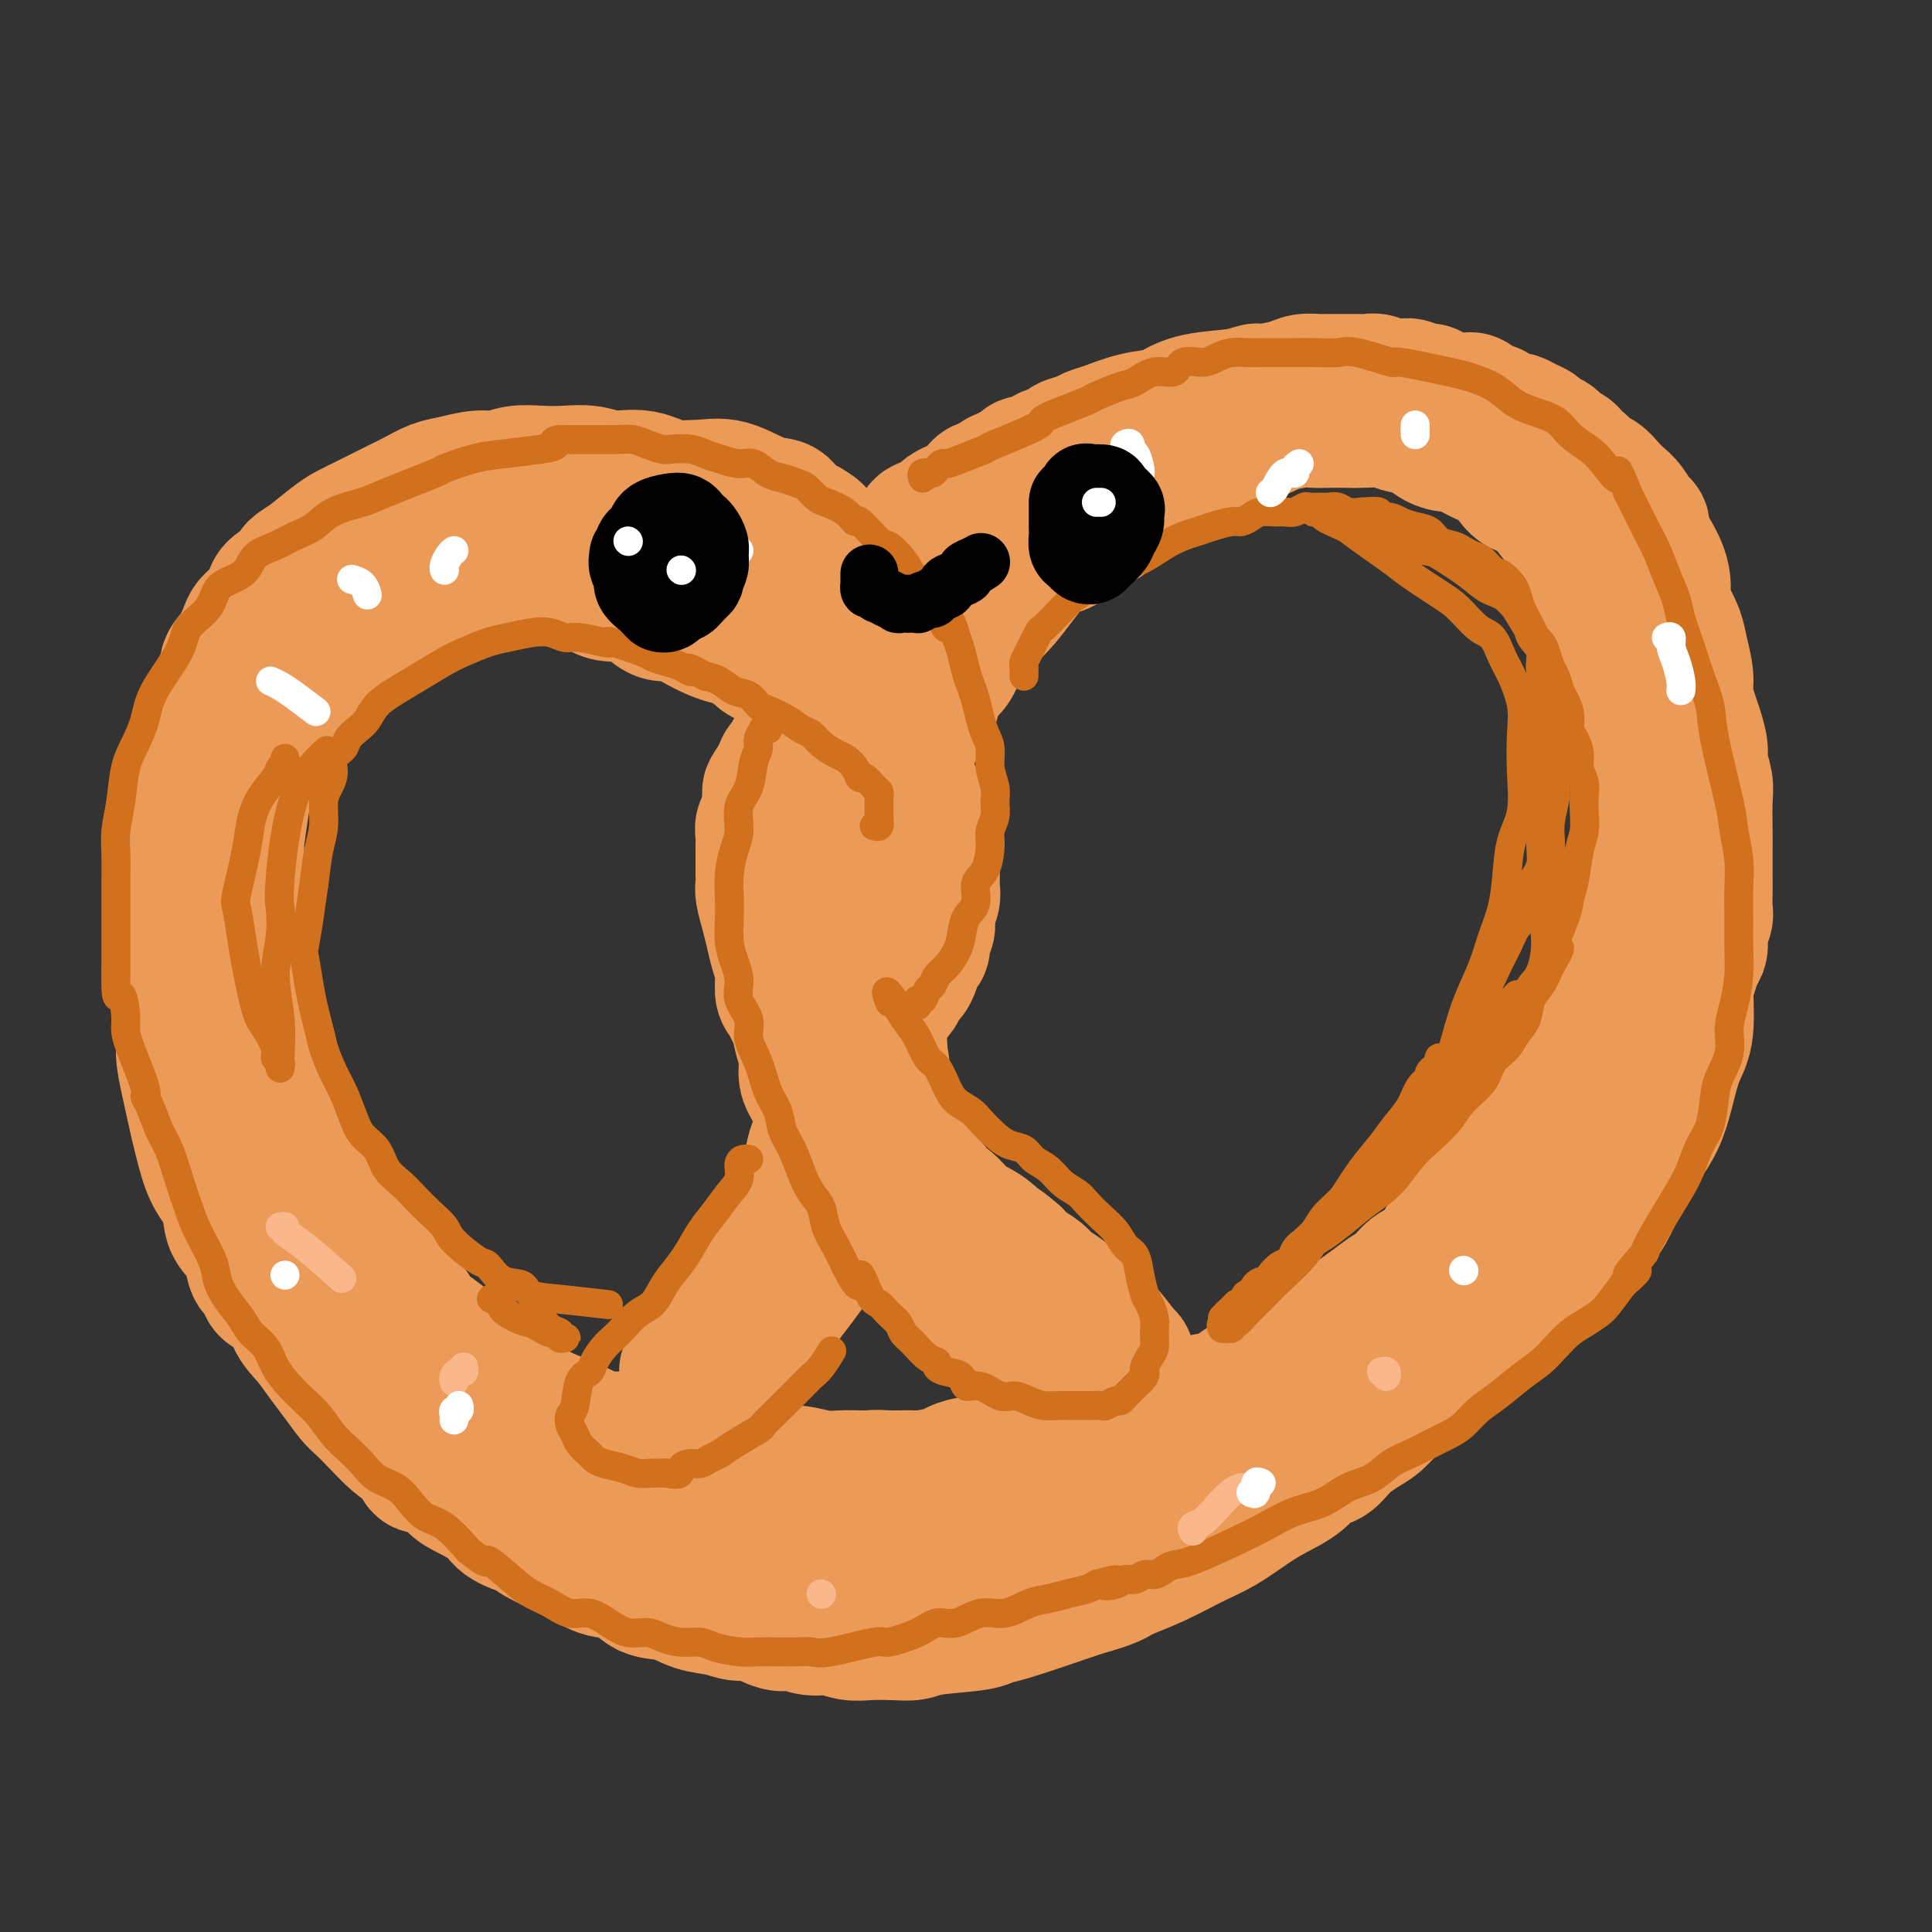 <svg viewBox='0 0 400 400' version='1.1' xmlns='http://www.w3.org/2000/svg' xmlns:xlink='http://www.w3.org/1999/xlink'><rect x="0" y="0" width="400" height="400" fill="#333333" stroke="none"/><g fill='none' stroke='#EC9A57' stroke-width='28' stroke-linecap='round' stroke-linejoin='round'><path d='M170,115c0.085,-0.449 0.170,-0.898 0,-1c-0.170,-0.102 -0.596,0.144 -1,0c-0.404,-0.144 -0.786,-0.676 -1,-1c-0.214,-0.324 -0.261,-0.439 -1,-1c-0.739,-0.561 -2.171,-1.567 -3,-2c-0.829,-0.433 -1.057,-0.292 -2,-1c-0.943,-0.708 -2.603,-2.265 -4,-3c-1.397,-0.735 -2.532,-0.650 -4,-1c-1.468,-0.350 -3.270,-1.136 -5,-2c-1.730,-0.864 -3.389,-1.804 -5,-2c-1.611,-0.196 -3.175,0.354 -5,0c-1.825,-0.354 -3.911,-1.611 -6,-2c-2.089,-0.389 -4.179,0.091 -6,0c-1.821,-0.091 -3.372,-0.752 -5,-1c-1.628,-0.248 -3.333,-0.081 -5,0c-1.667,0.081 -3.296,0.078 -5,0c-1.704,-0.078 -3.484,-0.229 -5,0c-1.516,0.229 -2.769,0.838 -4,1c-1.231,0.162 -2.441,-0.123 -4,0c-1.559,0.123 -3.466,0.656 -5,1c-1.534,0.344 -2.693,0.501 -4,1c-1.307,0.499 -2.760,1.339 -4,2c-1.240,0.661 -2.266,1.141 -4,2c-1.734,0.859 -4.176,2.096 -6,3c-1.824,0.904 -3.029,1.474 -4,2c-0.971,0.526 -1.706,1.007 -3,2c-1.294,0.993 -3.147,2.496 -5,4'/><path d='M64,116c-4.400,2.679 -2.400,1.876 -2,2c0.400,0.124 -0.800,1.174 -2,2c-1.200,0.826 -2.401,1.427 -3,2c-0.599,0.573 -0.597,1.119 -1,2c-0.403,0.881 -1.212,2.096 -2,3c-0.788,0.904 -1.554,1.495 -2,2c-0.446,0.505 -0.570,0.924 -1,2c-0.430,1.076 -1.166,2.808 -2,4c-0.834,1.192 -1.768,1.844 -2,3c-0.232,1.156 0.236,2.816 0,4c-0.236,1.184 -1.176,1.893 -2,3c-0.824,1.107 -1.531,2.613 -2,4c-0.469,1.387 -0.699,2.653 -1,4c-0.301,1.347 -0.673,2.773 -1,4c-0.327,1.227 -0.609,2.255 -1,3c-0.391,0.745 -0.889,1.206 -1,2c-0.111,0.794 0.166,1.921 0,3c-0.166,1.079 -0.777,2.109 -1,3c-0.223,0.891 -0.060,1.642 0,2c0.060,0.358 0.016,0.322 0,1c-0.016,0.678 -0.004,2.069 0,3c0.004,0.931 0.000,1.403 0,2c-0.000,0.597 0.004,1.318 0,2c-0.004,0.682 -0.016,1.326 0,2c0.016,0.674 0.060,1.377 0,2c-0.060,0.623 -0.222,1.164 0,2c0.222,0.836 0.830,1.967 1,3c0.170,1.033 -0.099,1.968 0,3c0.099,1.032 0.565,2.163 1,3c0.435,0.837 0.839,1.382 1,2c0.161,0.618 0.081,1.309 0,2'/><path d='M41,197c0.719,5.073 1.015,3.256 1,3c-0.015,-0.256 -0.341,1.050 0,3c0.341,1.950 1.349,4.544 2,6c0.651,1.456 0.943,1.773 1,2c0.057,0.227 -0.123,0.365 0,1c0.123,0.635 0.548,1.768 1,3c0.452,1.232 0.932,2.562 1,4c0.068,1.438 -0.276,2.985 0,4c0.276,1.015 1.172,1.497 2,3c0.828,1.503 1.588,4.027 2,6c0.412,1.973 0.476,3.395 1,5c0.524,1.605 1.506,3.393 2,4c0.494,0.607 0.498,0.033 1,1c0.502,0.967 1.500,3.475 2,5c0.500,1.525 0.501,2.066 1,3c0.499,0.934 1.495,2.260 2,3c0.505,0.740 0.519,0.893 1,2c0.481,1.107 1.428,3.168 2,4c0.572,0.832 0.768,0.435 1,1c0.232,0.565 0.500,2.091 1,3c0.500,0.909 1.232,1.202 2,2c0.768,0.798 1.571,2.103 2,3c0.429,0.897 0.485,1.388 1,2c0.515,0.612 1.488,1.346 2,2c0.512,0.654 0.563,1.229 1,2c0.437,0.771 1.262,1.740 2,2c0.738,0.260 1.391,-0.187 2,0c0.609,0.187 1.173,1.009 2,2c0.827,0.991 1.915,2.151 3,3c1.085,0.849 2.167,1.385 3,2c0.833,0.615 1.416,1.307 2,2'/><path d='M87,285c2.170,1.446 1.596,0.563 2,1c0.404,0.437 1.788,2.196 3,3c1.212,0.804 2.253,0.653 3,1c0.747,0.347 1.199,1.192 2,2c0.801,0.808 1.950,1.578 3,2c1.050,0.422 1.999,0.497 3,1c1.001,0.503 2.053,1.435 3,2c0.947,0.565 1.788,0.763 3,1c1.212,0.237 2.796,0.511 4,1c1.204,0.489 2.028,1.192 3,2c0.972,0.808 2.090,1.722 3,2c0.910,0.278 1.611,-0.079 3,0c1.389,0.079 3.466,0.596 5,1c1.534,0.404 2.524,0.697 4,1c1.476,0.303 3.437,0.617 5,1c1.563,0.383 2.728,0.835 4,1c1.272,0.165 2.650,0.044 5,0c2.350,-0.044 5.671,-0.011 8,0c2.329,0.011 3.666,-0.001 5,0c1.334,0.001 2.667,0.014 5,0c2.333,-0.014 5.667,-0.056 8,0c2.333,0.056 3.663,0.211 5,0c1.337,-0.211 2.679,-0.789 4,-1c1.321,-0.211 2.622,-0.057 4,0c1.378,0.057 2.833,0.015 4,0c1.167,-0.015 2.045,-0.003 3,0c0.955,0.003 1.988,-0.002 3,0c1.012,0.002 2.003,0.011 3,0c0.997,-0.011 1.999,-0.041 3,0c1.001,0.041 2.000,0.155 3,0c1.000,-0.155 2.000,-0.577 3,-1'/><path d='M206,305c10.762,-0.305 4.669,-0.067 3,0c-1.669,0.067 1.088,-0.038 3,0c1.912,0.038 2.980,0.220 4,0c1.020,-0.220 1.991,-0.843 3,-1c1.009,-0.157 2.055,0.152 3,0c0.945,-0.152 1.789,-0.765 3,-1c1.211,-0.235 2.791,-0.093 4,0c1.209,0.093 2.048,0.138 4,0c1.952,-0.138 5.017,-0.460 8,-1c2.983,-0.540 5.885,-1.300 8,-2c2.115,-0.700 3.442,-1.340 5,-2c1.558,-0.660 3.346,-1.339 5,-2c1.654,-0.661 3.173,-1.303 5,-2c1.827,-0.697 3.961,-1.448 6,-2c2.039,-0.552 3.984,-0.904 6,-2c2.016,-1.096 4.104,-2.936 6,-4c1.896,-1.064 3.599,-1.351 5,-2c1.401,-0.649 2.500,-1.658 4,-3c1.500,-1.342 3.402,-3.016 5,-4c1.598,-0.984 2.893,-1.277 4,-2c1.107,-0.723 2.026,-1.874 3,-3c0.974,-1.126 2.003,-2.225 3,-3c0.997,-0.775 1.960,-1.226 3,-2c1.040,-0.774 2.155,-1.873 3,-3c0.845,-1.127 1.419,-2.284 2,-3c0.581,-0.716 1.170,-0.990 2,-2c0.830,-1.010 1.903,-2.755 3,-4c1.097,-1.245 2.218,-1.989 3,-3c0.782,-1.011 1.223,-2.289 2,-4c0.777,-1.711 1.888,-3.856 3,-6'/><path d='M327,242c3.244,-4.456 2.353,-3.096 3,-4c0.647,-0.904 2.831,-4.073 4,-6c1.169,-1.927 1.324,-2.611 2,-4c0.676,-1.389 1.872,-3.481 3,-5c1.128,-1.519 2.186,-2.465 3,-4c0.814,-1.535 1.384,-3.660 2,-5c0.616,-1.340 1.278,-1.896 2,-3c0.722,-1.104 1.504,-2.756 2,-4c0.496,-1.244 0.706,-2.079 1,-3c0.294,-0.921 0.671,-1.927 1,-3c0.329,-1.073 0.610,-2.212 1,-3c0.390,-0.788 0.889,-1.225 1,-2c0.111,-0.775 -0.166,-1.887 0,-3c0.166,-1.113 0.777,-2.226 1,-3c0.223,-0.774 0.060,-1.207 0,-2c-0.060,-0.793 -0.016,-1.945 0,-3c0.016,-1.055 0.004,-2.011 0,-3c-0.004,-0.989 0.000,-2.010 0,-3c-0.000,-0.990 -0.004,-1.949 0,-3c0.004,-1.051 0.016,-2.195 0,-4c-0.016,-1.805 -0.060,-4.272 0,-6c0.060,-1.728 0.224,-2.716 0,-4c-0.224,-1.284 -0.834,-2.864 -1,-4c-0.166,-1.136 0.114,-1.828 0,-3c-0.114,-1.172 -0.622,-2.823 -1,-4c-0.378,-1.177 -0.625,-1.879 -1,-3c-0.375,-1.121 -0.877,-2.662 -1,-4c-0.123,-1.338 0.132,-2.472 0,-4c-0.132,-1.528 -0.651,-3.450 -1,-5c-0.349,-1.550 -0.528,-2.729 -1,-4c-0.472,-1.271 -1.236,-2.636 -2,-4'/><path d='M345,127c-1.508,-6.169 -1.279,-4.091 -1,-4c0.279,0.091 0.609,-1.805 0,-4c-0.609,-2.195 -2.155,-4.689 -3,-6c-0.845,-1.311 -0.989,-1.439 -1,-2c-0.011,-0.561 0.110,-1.553 0,-2c-0.110,-0.447 -0.452,-0.347 -1,-1c-0.548,-0.653 -1.301,-2.057 -2,-3c-0.699,-0.943 -1.343,-1.423 -2,-2c-0.657,-0.577 -1.328,-1.249 -2,-2c-0.672,-0.751 -1.345,-1.581 -2,-2c-0.655,-0.419 -1.292,-0.427 -2,-1c-0.708,-0.573 -1.485,-1.712 -2,-2c-0.515,-0.288 -0.767,0.274 -1,0c-0.233,-0.274 -0.448,-1.383 -1,-2c-0.552,-0.617 -1.443,-0.743 -2,-1c-0.557,-0.257 -0.782,-0.646 -1,-1c-0.218,-0.354 -0.429,-0.673 -1,-1c-0.571,-0.327 -1.501,-0.662 -2,-1c-0.499,-0.338 -0.566,-0.678 -1,-1c-0.434,-0.322 -1.233,-0.625 -2,-1c-0.767,-0.375 -1.501,-0.823 -2,-1c-0.499,-0.177 -0.761,-0.084 -1,0c-0.239,0.084 -0.453,0.159 -1,0c-0.547,-0.159 -1.427,-0.550 -2,-1c-0.573,-0.450 -0.839,-0.958 -1,-1c-0.161,-0.042 -0.217,0.382 -1,0c-0.783,-0.382 -2.293,-1.569 -3,-2c-0.707,-0.431 -0.612,-0.105 -1,0c-0.388,0.105 -1.258,-0.010 -2,0c-0.742,0.010 -1.355,0.146 -2,0c-0.645,-0.146 -1.323,-0.573 -2,-1'/><path d='M298,82c-3.143,-1.171 -2.001,-1.097 -2,-1c0.001,0.097 -1.140,0.218 -2,0c-0.860,-0.218 -1.438,-0.776 -2,-1c-0.562,-0.224 -1.108,-0.112 -2,0c-0.892,0.112 -2.128,0.226 -3,0c-0.872,-0.226 -1.378,-0.793 -2,-1c-0.622,-0.207 -1.359,-0.055 -2,0c-0.641,0.055 -1.186,0.014 -2,0c-0.814,-0.014 -1.895,-0.001 -3,0c-1.105,0.001 -2.233,-0.010 -3,0c-0.767,0.010 -1.174,0.040 -2,0c-0.826,-0.040 -2.072,-0.151 -3,0c-0.928,0.151 -1.538,0.564 -3,1c-1.462,0.436 -3.775,0.894 -5,1c-1.225,0.106 -1.361,-0.140 -2,0c-0.639,0.140 -1.782,0.666 -4,1c-2.218,0.334 -5.510,0.474 -8,1c-2.490,0.526 -4.176,1.436 -5,2c-0.824,0.564 -0.786,0.781 -2,1c-1.214,0.219 -3.681,0.440 -6,1c-2.319,0.560 -4.489,1.459 -6,2c-1.511,0.541 -2.363,0.722 -3,1c-0.637,0.278 -1.059,0.651 -2,1c-0.941,0.349 -2.401,0.672 -3,1c-0.599,0.328 -0.335,0.660 -1,1c-0.665,0.340 -2.257,0.687 -3,1c-0.743,0.313 -0.635,0.592 -1,1c-0.365,0.408 -1.201,0.944 -2,1c-0.799,0.056 -1.561,-0.370 -2,0c-0.439,0.370 -0.554,1.534 -1,2c-0.446,0.466 -1.223,0.233 -2,0'/><path d='M209,98c-4.213,1.809 -1.745,0.831 -1,1c0.745,0.169 -0.233,1.484 -1,2c-0.767,0.516 -1.323,0.233 -2,0c-0.677,-0.233 -1.476,-0.417 -2,0c-0.524,0.417 -0.774,1.435 -1,2c-0.226,0.565 -0.428,0.676 -1,1c-0.572,0.324 -1.516,0.860 -2,1c-0.484,0.140 -0.510,-0.116 -1,0c-0.490,0.116 -1.444,0.604 -2,1c-0.556,0.396 -0.712,0.701 -1,1c-0.288,0.299 -0.707,0.591 -1,1c-0.293,0.409 -0.459,0.936 -1,1c-0.541,0.064 -1.458,-0.333 -2,0c-0.542,0.333 -0.709,1.398 -1,2c-0.291,0.602 -0.707,0.742 -1,1c-0.293,0.258 -0.462,0.633 -1,1c-0.538,0.367 -1.444,0.727 -2,1c-0.556,0.273 -0.761,0.458 -1,1c-0.239,0.542 -0.512,1.440 -1,2c-0.488,0.560 -1.192,0.781 -2,1c-0.808,0.219 -1.722,0.436 -2,1c-0.278,0.564 0.079,1.475 0,2c-0.079,0.525 -0.595,0.665 -1,1c-0.405,0.335 -0.701,0.864 -1,1c-0.299,0.136 -0.602,-0.121 -1,0c-0.398,0.121 -0.890,0.620 -1,1c-0.110,0.380 0.163,0.641 0,1c-0.163,0.359 -0.761,0.817 -1,1c-0.239,0.183 -0.120,0.092 0,0'/><path d='M171,119c0.205,-0.411 0.410,-0.822 0,-1c-0.410,-0.178 -1.436,-0.124 -2,0c-0.564,0.124 -0.667,0.319 -1,0c-0.333,-0.319 -0.895,-1.151 -2,-2c-1.105,-0.849 -2.752,-1.715 -4,-2c-1.248,-0.285 -2.097,0.012 -3,0c-0.903,-0.012 -1.861,-0.333 -3,-1c-1.139,-0.667 -2.460,-1.681 -4,-2c-1.540,-0.319 -3.299,0.058 -5,0c-1.701,-0.058 -3.342,-0.549 -5,-1c-1.658,-0.451 -3.331,-0.862 -5,-1c-1.669,-0.138 -3.334,-0.005 -5,0c-1.666,0.005 -3.333,-0.120 -5,0c-1.667,0.120 -3.334,0.485 -5,1c-1.666,0.515 -3.330,1.182 -5,2c-1.670,0.818 -3.344,1.788 -5,2c-1.656,0.212 -3.293,-0.335 -5,0c-1.707,0.335 -3.486,1.552 -5,2c-1.514,0.448 -2.765,0.127 -5,1c-2.235,0.873 -5.456,2.940 -8,4c-2.544,1.060 -4.413,1.114 -6,2c-1.587,0.886 -2.893,2.603 -5,4c-2.107,1.397 -5.015,2.473 -7,4c-1.985,1.527 -3.046,3.503 -4,5c-0.954,1.497 -1.802,2.515 -3,4c-1.198,1.485 -2.746,3.438 -4,5c-1.254,1.562 -2.216,2.732 -3,4c-0.784,1.268 -1.392,2.634 -2,4'/><path d='M55,153c-3.106,4.345 -2.871,4.208 -3,5c-0.129,0.792 -0.623,2.513 -1,4c-0.377,1.487 -0.638,2.739 -1,5c-0.362,2.261 -0.826,5.531 -1,7c-0.174,1.469 -0.057,1.136 0,2c0.057,0.864 0.053,2.923 0,5c-0.053,2.077 -0.157,4.172 0,6c0.157,1.828 0.574,3.389 1,5c0.426,1.611 0.860,3.273 1,5c0.140,1.727 -0.014,3.520 0,5c0.014,1.480 0.197,2.647 1,5c0.803,2.353 2.227,5.892 3,8c0.773,2.108 0.893,2.784 1,4c0.107,1.216 0.199,2.971 1,5c0.801,2.029 2.310,4.332 3,6c0.690,1.668 0.560,2.702 1,4c0.440,1.298 1.450,2.860 2,4c0.550,1.140 0.642,1.858 1,3c0.358,1.142 0.983,2.707 2,4c1.017,1.293 2.426,2.313 3,3c0.574,0.687 0.313,1.039 1,2c0.687,0.961 2.322,2.529 3,4c0.678,1.471 0.398,2.844 1,4c0.602,1.156 2.085,2.095 3,3c0.915,0.905 1.262,1.778 2,3c0.738,1.222 1.866,2.794 3,4c1.134,1.206 2.273,2.045 3,3c0.727,0.955 1.042,2.026 2,3c0.958,0.974 2.559,1.850 4,3c1.441,1.150 2.720,2.575 4,4'/><path d='M95,281c3.845,4.248 2.959,3.368 4,4c1.041,0.632 4.010,2.776 6,4c1.990,1.224 2.999,1.528 4,2c1.001,0.472 1.992,1.113 4,2c2.008,0.887 5.031,2.020 7,3c1.969,0.980 2.882,1.808 4,2c1.118,0.192 2.440,-0.250 4,0c1.560,0.250 3.356,1.194 5,2c1.644,0.806 3.135,1.474 5,2c1.865,0.526 4.104,0.911 6,1c1.896,0.089 3.448,-0.116 5,0c1.552,0.116 3.103,0.553 5,1c1.897,0.447 4.140,0.904 6,1c1.860,0.096 3.336,-0.171 5,0c1.664,0.171 3.518,0.778 5,1c1.482,0.222 2.594,0.060 4,0c1.406,-0.060 3.105,-0.016 4,0c0.895,0.016 0.985,0.005 2,0c1.015,-0.005 2.955,-0.004 4,0c1.045,0.004 1.195,0.013 2,0c0.805,-0.013 2.265,-0.046 3,0c0.735,0.046 0.745,0.171 2,0c1.255,-0.171 3.755,-0.637 5,-1c1.245,-0.363 1.235,-0.622 2,-1c0.765,-0.378 2.304,-0.875 4,-1c1.696,-0.125 3.549,0.121 5,0c1.451,-0.121 2.499,-0.610 4,-1c1.501,-0.390 3.454,-0.682 5,-1c1.546,-0.318 2.686,-0.663 4,-1c1.314,-0.337 2.804,-0.668 4,-1c1.196,-0.332 2.098,-0.666 3,-1'/><path d='M227,298c6.645,-1.205 4.259,-0.217 4,0c-0.259,0.217 1.611,-0.338 3,-1c1.389,-0.662 2.296,-1.433 3,-2c0.704,-0.567 1.203,-0.931 2,-1c0.797,-0.069 1.892,0.156 3,0c1.108,-0.156 2.228,-0.693 3,-1c0.772,-0.307 1.194,-0.385 2,-1c0.806,-0.615 1.994,-1.769 3,-2c1.006,-0.231 1.829,0.461 3,0c1.171,-0.461 2.690,-2.074 4,-3c1.310,-0.926 2.410,-1.166 4,-2c1.590,-0.834 3.671,-2.263 6,-4c2.329,-1.737 4.906,-3.783 7,-5c2.094,-1.217 3.705,-1.606 6,-3c2.295,-1.394 5.272,-3.794 7,-5c1.728,-1.206 2.205,-1.219 3,-2c0.795,-0.781 1.908,-2.329 3,-3c1.092,-0.671 2.164,-0.466 3,-1c0.836,-0.534 1.435,-1.808 2,-3c0.565,-1.192 1.094,-2.304 2,-3c0.906,-0.696 2.187,-0.977 3,-2c0.813,-1.023 1.157,-2.790 2,-4c0.843,-1.210 2.184,-1.864 3,-3c0.816,-1.136 1.107,-2.756 2,-4c0.893,-1.244 2.389,-2.113 3,-3c0.611,-0.887 0.338,-1.791 1,-3c0.662,-1.209 2.260,-2.722 3,-4c0.740,-1.278 0.621,-2.322 1,-3c0.379,-0.678 1.256,-0.990 2,-2c0.744,-1.010 1.355,-2.717 2,-4c0.645,-1.283 1.322,-2.141 2,-3'/><path d='M324,221c4.856,-7.243 2.997,-4.850 3,-5c0.003,-0.150 1.869,-2.844 3,-5c1.131,-2.156 1.526,-3.773 2,-5c0.474,-1.227 1.027,-2.064 2,-4c0.973,-1.936 2.365,-4.972 3,-7c0.635,-2.028 0.514,-3.049 1,-4c0.486,-0.951 1.580,-1.832 2,-3c0.420,-1.168 0.165,-2.622 0,-4c-0.165,-1.378 -0.239,-2.680 0,-4c0.239,-1.320 0.792,-2.658 1,-4c0.208,-1.342 0.071,-2.687 0,-4c-0.071,-1.313 -0.075,-2.594 0,-4c0.075,-1.406 0.231,-2.938 0,-4c-0.231,-1.062 -0.848,-1.655 -1,-3c-0.152,-1.345 0.162,-3.443 0,-5c-0.162,-1.557 -0.798,-2.572 -1,-4c-0.202,-1.428 0.032,-3.268 0,-5c-0.032,-1.732 -0.330,-3.354 -1,-5c-0.670,-1.646 -1.713,-3.314 -2,-5c-0.287,-1.686 0.180,-3.389 0,-5c-0.180,-1.611 -1.008,-3.128 -2,-5c-0.992,-1.872 -2.146,-4.097 -3,-6c-0.854,-1.903 -1.406,-3.483 -2,-5c-0.594,-1.517 -1.230,-2.971 -2,-4c-0.770,-1.029 -1.676,-1.631 -3,-3c-1.324,-1.369 -3.067,-3.504 -4,-5c-0.933,-1.496 -1.057,-2.354 -2,-3c-0.943,-0.646 -2.706,-1.080 -4,-2c-1.294,-0.920 -2.117,-2.325 -3,-3c-0.883,-0.675 -1.824,-0.622 -3,-1c-1.176,-0.378 -2.588,-1.189 -4,-2'/><path d='M304,93c-2.923,-1.433 -3.231,-1.015 -4,-1c-0.769,0.015 -1.998,-0.374 -3,-1c-1.002,-0.626 -1.775,-1.488 -3,-2c-1.225,-0.512 -2.901,-0.673 -4,-1c-1.099,-0.327 -1.621,-0.819 -3,-1c-1.379,-0.181 -3.616,-0.049 -5,0c-1.384,0.049 -1.916,0.016 -3,0c-1.084,-0.016 -2.720,-0.017 -4,0c-1.280,0.017 -2.203,0.050 -3,0c-0.797,-0.050 -1.467,-0.183 -3,0c-1.533,0.183 -3.930,0.682 -5,1c-1.070,0.318 -0.813,0.456 -2,1c-1.187,0.544 -3.819,1.493 -5,2c-1.181,0.507 -0.910,0.573 -2,1c-1.090,0.427 -3.540,1.216 -5,2c-1.460,0.784 -1.931,1.565 -3,2c-1.069,0.435 -2.738,0.525 -4,1c-1.262,0.475 -2.118,1.336 -3,2c-0.882,0.664 -1.791,1.133 -3,2c-1.209,0.867 -2.719,2.133 -4,3c-1.281,0.867 -2.334,1.335 -3,2c-0.666,0.665 -0.945,1.526 -2,2c-1.055,0.474 -2.887,0.561 -4,1c-1.113,0.439 -1.506,1.231 -2,2c-0.494,0.769 -1.090,1.515 -2,2c-0.910,0.485 -2.133,0.710 -3,1c-0.867,0.290 -1.377,0.645 -2,1c-0.623,0.355 -1.360,0.711 -2,1c-0.640,0.289 -1.183,0.511 -2,1c-0.817,0.489 -1.909,1.244 -3,2'/><path d='M208,119c-8.837,4.686 -2.928,0.899 -1,0c1.928,-0.899 -0.124,1.088 -1,2c-0.876,0.912 -0.577,0.748 -1,1c-0.423,0.252 -1.570,0.919 -3,2c-1.430,1.081 -3.143,2.576 -4,3c-0.857,0.424 -0.858,-0.222 -1,0c-0.142,0.222 -0.423,1.313 -1,2c-0.577,0.687 -1.449,0.972 -2,1c-0.551,0.028 -0.782,-0.200 -1,0c-0.218,0.200 -0.425,0.827 -1,1c-0.575,0.173 -1.520,-0.107 -2,0c-0.480,0.107 -0.495,0.602 -1,1c-0.505,0.398 -1.501,0.699 -2,1c-0.499,0.301 -0.500,0.601 -1,1c-0.500,0.399 -1.500,0.895 -2,1c-0.500,0.105 -0.502,-0.183 -1,0c-0.498,0.183 -1.493,0.836 -2,1c-0.507,0.164 -0.524,-0.163 -1,0c-0.476,0.163 -1.409,0.814 -2,1c-0.591,0.186 -0.840,-0.094 -1,0c-0.160,0.094 -0.231,0.562 -1,1c-0.769,0.438 -2.235,0.846 -3,1c-0.765,0.154 -0.827,0.053 -1,0c-0.173,-0.053 -0.455,-0.057 -1,0c-0.545,0.057 -1.353,0.174 -2,0c-0.647,-0.174 -1.132,-0.638 -2,-1c-0.868,-0.362 -2.119,-0.623 -3,-1c-0.881,-0.377 -1.391,-0.871 -2,-1c-0.609,-0.129 -1.317,0.106 -2,0c-0.683,-0.106 -1.342,-0.553 -2,-1'/><path d='M158,135c-3.080,-1.021 -3.279,-1.574 -4,-2c-0.721,-0.426 -1.964,-0.726 -3,-1c-1.036,-0.274 -1.866,-0.524 -3,-1c-1.134,-0.476 -2.571,-1.179 -4,-2c-1.429,-0.821 -2.850,-1.761 -4,-2c-1.150,-0.239 -2.027,0.221 -3,0c-0.973,-0.221 -2.040,-1.124 -3,-2c-0.960,-0.876 -1.813,-1.726 -3,-2c-1.187,-0.274 -2.709,0.028 -4,0c-1.291,-0.028 -2.350,-0.385 -3,-1c-0.650,-0.615 -0.892,-1.489 -2,-2c-1.108,-0.511 -3.084,-0.659 -4,-1c-0.916,-0.341 -0.772,-0.876 -2,-1c-1.228,-0.124 -3.826,0.163 -5,0c-1.174,-0.163 -0.922,-0.775 -2,-1c-1.078,-0.225 -3.485,-0.061 -5,0c-1.515,0.061 -2.139,0.020 -3,0c-0.861,-0.020 -1.957,-0.020 -3,0c-1.043,0.020 -2.031,0.060 -3,0c-0.969,-0.060 -1.920,-0.220 -3,0c-1.080,0.220 -2.288,0.821 -3,1c-0.712,0.179 -0.926,-0.064 -2,0c-1.074,0.064 -3.006,0.434 -4,1c-0.994,0.566 -1.050,1.327 -2,2c-0.950,0.673 -2.794,1.258 -4,2c-1.206,0.742 -1.773,1.641 -2,2c-0.227,0.359 -0.113,0.180 0,0'/><path d='M136,122c-0.215,-0.125 -0.431,-0.251 0,0c0.431,0.251 1.507,0.878 2,1c0.493,0.122 0.401,-0.263 1,0c0.599,0.263 1.888,1.173 3,2c1.112,0.827 2.045,1.573 3,2c0.955,0.427 1.930,0.537 3,1c1.070,0.463 2.234,1.278 3,2c0.766,0.722 1.134,1.349 2,2c0.866,0.651 2.229,1.325 3,2c0.771,0.675 0.951,1.349 2,2c1.049,0.651 2.966,1.278 4,2c1.034,0.722 1.183,1.540 2,2c0.817,0.460 2.301,0.561 3,1c0.699,0.439 0.612,1.217 1,2c0.388,0.783 1.251,1.572 2,2c0.749,0.428 1.384,0.495 2,1c0.616,0.505 1.212,1.449 2,2c0.788,0.551 1.768,0.710 2,1c0.232,0.290 -0.285,0.710 0,1c0.285,0.290 1.372,0.450 2,1c0.628,0.550 0.798,1.492 1,2c0.202,0.508 0.435,0.583 1,1c0.565,0.417 1.462,1.176 2,2c0.538,0.824 0.719,1.712 1,2c0.281,0.288 0.663,-0.026 1,0c0.337,0.026 0.629,0.392 1,1c0.371,0.608 0.820,1.460 1,2c0.180,0.540 0.090,0.770 0,1'/><path d='M186,162c3.123,3.197 1.429,0.689 1,0c-0.429,-0.689 0.406,0.442 1,1c0.594,0.558 0.948,0.545 1,1c0.052,0.455 -0.196,1.378 0,2c0.196,0.622 0.836,0.941 1,1c0.164,0.059 -0.148,-0.143 0,0c0.148,0.143 0.758,0.631 1,1c0.242,0.369 0.118,0.620 0,1c-0.118,0.380 -0.229,0.889 0,1c0.229,0.111 0.797,-0.174 1,0c0.203,0.174 0.040,0.809 0,1c-0.040,0.191 0.042,-0.062 0,0c-0.042,0.062 -0.207,0.438 0,1c0.207,0.562 0.788,1.310 1,2c0.212,0.690 0.057,1.322 0,2c-0.057,0.678 -0.014,1.402 0,2c0.014,0.598 -0.000,1.069 0,2c0.000,0.931 0.015,2.324 0,3c-0.015,0.676 -0.061,0.637 0,1c0.061,0.363 0.227,1.127 0,2c-0.227,0.873 -0.848,1.853 -1,3c-0.152,1.147 0.167,2.460 0,3c-0.167,0.540 -0.818,0.306 -1,1c-0.182,0.694 0.106,2.318 0,3c-0.106,0.682 -0.606,0.424 -1,1c-0.394,0.576 -0.683,1.986 -1,3c-0.317,1.014 -0.662,1.633 -1,2c-0.338,0.367 -0.668,0.484 -1,1c-0.332,0.516 -0.666,1.433 -1,2c-0.334,0.567 -0.667,0.783 -1,1'/><path d='M185,206c-1.482,3.106 -1.185,0.872 -1,0c0.185,-0.872 0.260,-0.381 0,0c-0.260,0.381 -0.854,0.652 -1,1c-0.146,0.348 0.157,0.774 0,1c-0.157,0.226 -0.773,0.253 -1,0c-0.227,-0.253 -0.065,-0.787 0,-1c0.065,-0.213 0.032,-0.107 0,0'/><path d='M197,118c-0.335,0.017 -0.670,0.035 -1,0c-0.330,-0.035 -0.655,-0.122 -1,0c-0.345,0.122 -0.711,0.454 -1,1c-0.289,0.546 -0.500,1.305 -1,2c-0.500,0.695 -1.288,1.327 -2,2c-0.712,0.673 -1.346,1.388 -2,2c-0.654,0.612 -1.326,1.123 -2,2c-0.674,0.877 -1.349,2.122 -2,3c-0.651,0.878 -1.279,1.391 -2,2c-0.721,0.609 -1.536,1.314 -2,2c-0.464,0.686 -0.576,1.352 -1,2c-0.424,0.648 -1.160,1.278 -2,2c-0.840,0.722 -1.783,1.537 -2,2c-0.217,0.463 0.293,0.576 0,1c-0.293,0.424 -1.388,1.161 -2,2c-0.612,0.839 -0.741,1.782 -1,2c-0.259,0.218 -0.646,-0.289 -1,0c-0.354,0.289 -0.673,1.373 -1,2c-0.327,0.627 -0.661,0.798 -1,1c-0.339,0.202 -0.682,0.435 -1,1c-0.318,0.565 -0.610,1.461 -1,2c-0.390,0.539 -0.879,0.720 -1,1c-0.121,0.280 0.126,0.657 0,1c-0.126,0.343 -0.625,0.651 -1,1c-0.375,0.349 -0.626,0.737 -1,1c-0.374,0.263 -0.871,0.399 -1,1c-0.129,0.601 0.110,1.666 0,2c-0.110,0.334 -0.568,-0.064 -1,0c-0.432,0.064 -0.838,0.590 -1,1c-0.162,0.410 -0.081,0.705 0,1'/><path d='M162,160c-5.350,6.959 -1.223,3.356 0,2c1.223,-1.356 -0.456,-0.467 -1,0c-0.544,0.467 0.046,0.510 0,1c-0.046,0.490 -0.729,1.427 -1,2c-0.271,0.573 -0.129,0.783 0,1c0.129,0.217 0.245,0.442 0,1c-0.245,0.558 -0.850,1.449 -1,2c-0.150,0.551 0.156,0.762 0,1c-0.156,0.238 -0.774,0.504 -1,1c-0.226,0.496 -0.061,1.221 0,2c0.061,0.779 0.016,1.613 0,2c-0.016,0.387 -0.005,0.329 0,1c0.005,0.671 0.004,2.073 0,3c-0.004,0.927 -0.012,1.381 0,2c0.012,0.619 0.044,1.404 0,2c-0.044,0.596 -0.166,1.005 0,2c0.166,0.995 0.618,2.578 1,4c0.382,1.422 0.693,2.683 1,4c0.307,1.317 0.611,2.688 1,4c0.389,1.312 0.863,2.564 1,4c0.137,1.436 -0.065,3.057 0,4c0.065,0.943 0.395,1.208 1,2c0.605,0.792 1.485,2.110 2,3c0.515,0.890 0.664,1.352 1,2c0.336,0.648 0.860,1.482 1,2c0.140,0.518 -0.103,0.719 0,1c0.103,0.281 0.552,0.642 1,1c0.448,0.358 0.893,0.715 1,1c0.107,0.285 -0.125,0.500 0,1c0.125,0.500 0.607,1.286 1,1c0.393,-0.286 0.696,-1.643 1,-3'/><path d='M171,216c1.344,1.661 0.202,0.315 0,-2c-0.202,-2.315 0.534,-5.599 1,-8c0.466,-2.401 0.661,-3.920 1,-6c0.339,-2.080 0.823,-4.721 1,-7c0.177,-2.279 0.047,-4.196 0,-6c-0.047,-1.804 -0.012,-3.497 0,-5c0.012,-1.503 -0.001,-2.818 0,-4c0.001,-1.182 0.014,-2.230 0,-3c-0.014,-0.770 -0.056,-1.261 0,-2c0.056,-0.739 0.211,-1.727 0,-2c-0.211,-0.273 -0.790,0.169 -1,0c-0.210,-0.169 -0.053,-0.948 0,-1c0.053,-0.052 0.003,0.624 0,1c-0.003,0.376 0.042,0.450 0,1c-0.042,0.550 -0.169,1.574 0,3c0.169,1.426 0.636,3.254 1,5c0.364,1.746 0.626,3.409 1,5c0.374,1.591 0.861,3.111 1,5c0.139,1.889 -0.069,4.148 0,6c0.069,1.852 0.415,3.298 1,5c0.585,1.702 1.410,3.660 2,5c0.590,1.340 0.946,2.061 1,3c0.054,0.939 -0.196,2.097 0,3c0.196,0.903 0.836,1.551 1,2c0.164,0.449 -0.148,0.698 0,1c0.148,0.302 0.757,0.658 1,1c0.243,0.342 0.122,0.671 0,1'/><path d='M182,217c1.242,7.265 0.347,2.427 0,1c-0.347,-1.427 -0.146,0.557 0,1c0.146,0.443 0.236,-0.656 0,-1c-0.236,-0.344 -0.799,0.065 -1,0c-0.201,-0.065 -0.040,-0.606 0,-1c0.040,-0.394 -0.041,-0.642 0,-1c0.041,-0.358 0.203,-0.827 0,-1c-0.203,-0.173 -0.772,-0.049 -1,0c-0.228,0.049 -0.114,0.025 0,0'/><path d='M180,215c-0.333,-0.333 -0.167,-0.167 0,0'/><path d='M217,112c0.131,0.314 0.262,0.627 0,1c-0.262,0.373 -0.917,0.805 -2,2c-1.083,1.195 -2.592,3.152 -4,5c-1.408,1.848 -2.714,3.585 -4,5c-1.286,1.415 -2.553,2.506 -4,4c-1.447,1.494 -3.073,3.390 -4,5c-0.927,1.610 -1.156,2.934 -2,4c-0.844,1.066 -2.305,1.874 -3,3c-0.695,1.126 -0.624,2.569 -1,4c-0.376,1.431 -1.200,2.850 -2,4c-0.800,1.150 -1.577,2.030 -2,3c-0.423,0.970 -0.491,2.031 -1,3c-0.509,0.969 -1.459,1.848 -2,3c-0.541,1.152 -0.675,2.578 -1,4c-0.325,1.422 -0.843,2.841 -1,4c-0.157,1.159 0.045,2.057 0,3c-0.045,0.943 -0.338,1.929 -1,3c-0.662,1.071 -1.694,2.227 -2,3c-0.306,0.773 0.115,1.163 0,2c-0.115,0.837 -0.767,2.121 -1,3c-0.233,0.879 -0.047,1.353 0,2c0.047,0.647 -0.044,1.469 0,2c0.044,0.531 0.222,0.772 0,1c-0.222,0.228 -0.843,0.442 -1,1c-0.157,0.558 0.150,1.459 0,2c-0.150,0.541 -0.759,0.722 -1,1c-0.241,0.278 -0.116,0.652 0,1c0.116,0.348 0.224,0.671 0,1c-0.224,0.329 -0.778,0.666 -1,1c-0.222,0.334 -0.111,0.667 0,1'/><path d='M177,193c-2.631,7.929 -0.708,1.750 0,0c0.708,-1.750 0.202,0.929 0,2c-0.202,1.071 -0.101,0.536 0,0'/><path d='M164,207c0.025,0.344 0.049,0.689 0,1c-0.049,0.311 -0.172,0.589 0,1c0.172,0.411 0.640,0.953 1,2c0.360,1.047 0.611,2.597 1,4c0.389,1.403 0.916,2.657 1,4c0.084,1.343 -0.274,2.773 0,4c0.274,1.227 1.179,2.249 2,4c0.821,1.751 1.557,4.229 2,6c0.443,1.771 0.593,2.833 1,4c0.407,1.167 1.071,2.438 2,4c0.929,1.562 2.122,3.416 3,5c0.878,1.584 1.442,2.900 2,4c0.558,1.100 1.112,1.984 2,3c0.888,1.016 2.110,2.163 3,3c0.890,0.837 1.449,1.364 3,3c1.551,1.636 4.096,4.383 6,6c1.904,1.617 3.167,2.106 4,3c0.833,0.894 1.234,2.193 2,3c0.766,0.807 1.896,1.123 3,2c1.104,0.877 2.181,2.314 3,3c0.819,0.686 1.379,0.621 2,1c0.621,0.379 1.303,1.202 2,2c0.697,0.798 1.408,1.572 2,2c0.592,0.428 1.065,0.510 2,1c0.935,0.490 2.333,1.389 3,2c0.667,0.611 0.603,0.934 1,1c0.397,0.066 1.256,-0.124 2,0c0.744,0.124 1.372,0.562 2,1'/><path d='M221,286c1.952,0.935 1.833,0.772 2,1c0.167,0.228 0.622,0.845 1,1c0.378,0.155 0.680,-0.154 1,0c0.320,0.154 0.659,0.770 1,1c0.341,0.230 0.682,0.076 1,0c0.318,-0.076 0.611,-0.072 1,0c0.389,0.072 0.874,0.212 1,0c0.126,-0.212 -0.107,-0.775 0,-1c0.107,-0.225 0.555,-0.112 1,0c0.445,0.112 0.889,0.222 1,0c0.111,-0.222 -0.110,-0.776 0,-1c0.110,-0.224 0.551,-0.116 1,0c0.449,0.116 0.906,0.242 1,0c0.094,-0.242 -0.174,-0.850 0,-1c0.174,-0.150 0.792,0.157 1,0c0.208,-0.157 0.006,-0.780 0,-1c-0.006,-0.220 0.183,-0.037 0,0c-0.183,0.037 -0.738,-0.073 -1,-1c-0.262,-0.927 -0.229,-2.670 0,-3c0.229,-0.330 0.655,0.753 0,0c-0.655,-0.753 -2.392,-3.342 -4,-5c-1.608,-1.658 -3.087,-2.383 -4,-3c-0.913,-0.617 -1.259,-1.124 -2,-2c-0.741,-0.876 -1.875,-2.122 -3,-3c-1.125,-0.878 -2.240,-1.390 -3,-2c-0.760,-0.610 -1.166,-1.318 -2,-2c-0.834,-0.682 -2.095,-1.338 -3,-2c-0.905,-0.662 -1.452,-1.331 -2,-2'/><path d='M210,260c-4.155,-3.607 -3.042,-2.126 -3,-2c0.042,0.126 -0.987,-1.103 -2,-2c-1.013,-0.897 -2.009,-1.460 -3,-2c-0.991,-0.540 -1.976,-1.055 -3,-2c-1.024,-0.945 -2.088,-2.320 -3,-3c-0.912,-0.680 -1.671,-0.664 -2,-1c-0.329,-0.336 -0.229,-1.022 -1,-2c-0.771,-0.978 -2.413,-2.247 -3,-3c-0.587,-0.753 -0.118,-0.988 -1,-2c-0.882,-1.012 -3.116,-2.800 -4,-4c-0.884,-1.200 -0.418,-1.813 -1,-3c-0.582,-1.187 -2.211,-2.947 -3,-4c-0.789,-1.053 -0.737,-1.399 -1,-2c-0.263,-0.601 -0.840,-1.457 -1,-2c-0.160,-0.543 0.097,-0.772 0,-1c-0.097,-0.228 -0.548,-0.456 -1,-1c-0.452,-0.544 -0.906,-1.403 -1,-2c-0.094,-0.597 0.171,-0.931 0,-1c-0.171,-0.069 -0.778,0.126 -1,0c-0.222,-0.126 -0.060,-0.572 0,-1c0.060,-0.428 0.017,-0.836 0,-1c-0.017,-0.164 -0.009,-0.082 0,0'/><path d='M179,209c-0.032,0.304 -0.063,0.609 0,1c0.063,0.391 0.221,0.869 0,1c-0.221,0.131 -0.822,-0.083 -1,0c-0.178,0.083 0.066,0.465 0,1c-0.066,0.535 -0.441,1.223 -1,3c-0.559,1.777 -1.302,4.642 -2,7c-0.698,2.358 -1.352,4.210 -2,6c-0.648,1.790 -1.290,3.518 -2,5c-0.710,1.482 -1.489,2.717 -2,4c-0.511,1.283 -0.753,2.613 -1,4c-0.247,1.387 -0.498,2.829 -1,4c-0.502,1.171 -1.255,2.069 -2,3c-0.745,0.931 -1.483,1.895 -2,3c-0.517,1.105 -0.815,2.351 -1,3c-0.185,0.649 -0.258,0.703 -1,2c-0.742,1.297 -2.153,3.838 -3,5c-0.847,1.162 -1.130,0.944 -2,2c-0.870,1.056 -2.327,3.387 -3,5c-0.673,1.613 -0.562,2.508 -1,3c-0.438,0.492 -1.427,0.580 -2,1c-0.573,0.420 -0.732,1.173 -1,2c-0.268,0.827 -0.645,1.727 -1,2c-0.355,0.273 -0.687,-0.082 -1,0c-0.313,0.082 -0.606,0.599 -1,1c-0.394,0.401 -0.889,0.685 -1,1c-0.111,0.315 0.162,0.662 0,1c-0.162,0.338 -0.761,0.668 -1,1c-0.239,0.332 -0.120,0.666 0,1'/><path d='M144,281c-3.557,5.522 -0.951,1.325 0,0c0.951,-1.325 0.247,0.220 0,1c-0.247,0.780 -0.036,0.795 0,1c0.036,0.205 -0.104,0.599 0,1c0.104,0.401 0.453,0.807 1,1c0.547,0.193 1.294,0.173 2,0c0.706,-0.173 1.371,-0.499 2,-1c0.629,-0.501 1.221,-1.176 2,-2c0.779,-0.824 1.745,-1.798 3,-3c1.255,-1.202 2.799,-2.631 4,-4c1.201,-1.369 2.059,-2.679 3,-4c0.941,-1.321 1.963,-2.653 3,-4c1.037,-1.347 2.087,-2.709 3,-4c0.913,-1.291 1.689,-2.512 2,-3c0.311,-0.488 0.155,-0.244 0,0'/><path d='M47,187c0.009,-0.101 0.017,-0.203 0,0c-0.017,0.203 -0.061,0.710 0,1c0.061,0.290 0.227,0.362 0,1c-0.227,0.638 -0.845,1.842 -1,3c-0.155,1.158 0.155,2.269 0,4c-0.155,1.731 -0.773,4.083 -1,6c-0.227,1.917 -0.063,3.399 0,5c0.063,1.601 0.025,3.323 0,5c-0.025,1.677 -0.036,3.311 0,5c0.036,1.689 0.118,3.434 0,5c-0.118,1.566 -0.435,2.953 0,5c0.435,2.047 1.621,4.755 2,6c0.379,1.245 -0.050,1.026 0,3c0.050,1.974 0.579,6.142 1,8c0.421,1.858 0.733,1.405 1,2c0.267,0.595 0.489,2.239 1,4c0.511,1.761 1.311,3.639 2,5c0.689,1.361 1.268,2.205 2,3c0.732,0.795 1.617,1.542 2,3c0.383,1.458 0.266,3.628 1,5c0.734,1.372 2.321,1.944 3,3c0.679,1.056 0.451,2.594 1,4c0.549,1.406 1.876,2.680 3,4c1.124,1.320 2.046,2.687 3,4c0.954,1.313 1.939,2.572 3,4c1.061,1.428 2.199,3.026 3,4c0.801,0.974 1.266,1.323 2,2c0.734,0.677 1.736,1.682 3,3c1.264,1.318 2.790,2.948 4,4c1.210,1.052 2.105,1.526 3,2'/><path d='M85,300c3.964,4.839 1.874,3.435 2,3c0.126,-0.435 2.467,0.099 4,1c1.533,0.901 2.258,2.168 3,3c0.742,0.832 1.500,1.229 3,2c1.500,0.771 3.742,1.915 5,3c1.258,1.085 1.533,2.110 3,3c1.467,0.890 4.127,1.643 5,2c0.873,0.357 -0.041,0.317 1,1c1.041,0.683 4.038,2.089 6,3c1.962,0.911 2.891,1.328 4,2c1.109,0.672 2.399,1.598 4,2c1.601,0.402 3.512,0.278 5,1c1.488,0.722 2.552,2.289 4,3c1.448,0.711 3.281,0.567 5,1c1.719,0.433 3.325,1.444 5,2c1.675,0.556 3.420,0.656 5,1c1.580,0.344 2.996,0.934 4,1c1.004,0.066 1.598,-0.390 3,0c1.402,0.390 3.614,1.625 5,2c1.386,0.375 1.948,-0.110 3,0c1.052,0.110 2.595,0.814 4,1c1.405,0.186 2.673,-0.145 4,0c1.327,0.145 2.712,0.768 4,1c1.288,0.232 2.478,0.073 4,0c1.522,-0.073 3.377,-0.062 5,0c1.623,0.062 3.013,0.174 4,0c0.987,-0.174 1.571,-0.635 4,-1c2.429,-0.365 6.703,-0.634 9,-1c2.297,-0.366 2.619,-0.829 3,-1c0.381,-0.171 0.823,-0.049 4,-1c3.177,-0.951 9.088,-2.976 15,-5'/><path d='M224,329c6.911,-1.946 6.690,-2.310 8,-3c1.310,-0.690 4.151,-1.707 7,-3c2.849,-1.293 5.704,-2.863 8,-4c2.296,-1.137 4.032,-1.843 6,-3c1.968,-1.157 4.169,-2.767 6,-4c1.831,-1.233 3.294,-2.090 5,-3c1.706,-0.910 3.657,-1.872 5,-3c1.343,-1.128 2.078,-2.423 3,-3c0.922,-0.577 2.030,-0.436 3,-1c0.970,-0.564 1.801,-1.833 3,-3c1.199,-1.167 2.766,-2.232 4,-3c1.234,-0.768 2.136,-1.241 3,-2c0.864,-0.759 1.689,-1.806 4,-4c2.311,-2.194 6.107,-5.535 8,-7c1.893,-1.465 1.881,-1.053 3,-2c1.119,-0.947 3.369,-3.254 5,-5c1.631,-1.746 2.645,-2.931 4,-4c1.355,-1.069 3.053,-2.022 4,-3c0.947,-0.978 1.145,-1.982 2,-3c0.855,-1.018 2.368,-2.049 3,-3c0.632,-0.951 0.382,-1.821 1,-3c0.618,-1.179 2.104,-2.667 3,-4c0.896,-1.333 1.203,-2.510 2,-4c0.797,-1.490 2.085,-3.293 3,-5c0.915,-1.707 1.456,-3.317 2,-5c0.544,-1.683 1.091,-3.437 2,-5c0.909,-1.563 2.182,-2.934 3,-5c0.818,-2.066 1.182,-4.825 2,-7c0.818,-2.175 2.091,-3.764 3,-6c0.909,-2.236 1.455,-5.118 2,-8'/><path d='M341,211c2.061,-5.886 0.212,-2.601 0,-2c-0.212,0.601 1.212,-1.481 2,-3c0.788,-1.519 0.940,-2.473 1,-3c0.060,-0.527 0.027,-0.625 0,-1c-0.027,-0.375 -0.049,-1.027 0,-1c0.049,0.027 0.170,0.734 0,1c-0.170,0.266 -0.631,0.091 -1,0c-0.369,-0.091 -0.645,-0.100 -1,1c-0.355,1.100 -0.789,3.307 -2,6c-1.211,2.693 -3.198,5.872 -5,9c-1.802,3.128 -3.420,6.204 -5,9c-1.580,2.796 -3.121,5.313 -5,8c-1.879,2.687 -4.094,5.546 -6,8c-1.906,2.454 -3.503,4.503 -5,7c-1.497,2.497 -2.895,5.441 -5,8c-2.105,2.559 -4.916,4.734 -7,7c-2.084,2.266 -3.441,4.624 -6,7c-2.559,2.376 -6.320,4.771 -8,6c-1.680,1.229 -1.277,1.291 -2,2c-0.723,0.709 -2.570,2.065 -4,3c-1.430,0.935 -2.442,1.448 -4,2c-1.558,0.552 -3.664,1.141 -5,2c-1.336,0.859 -1.904,1.987 -4,3c-2.096,1.013 -5.719,1.909 -9,3c-3.281,1.091 -6.220,2.375 -7,3c-0.780,0.625 0.598,0.591 -3,2c-3.598,1.409 -12.171,4.260 -17,6c-4.829,1.740 -5.915,2.370 -7,3'/><path d='M226,307c-7.666,3.158 -5.330,2.553 -6,3c-0.670,0.447 -4.345,1.947 -7,3c-2.655,1.053 -4.290,1.659 -6,2c-1.710,0.341 -3.496,0.417 -5,1c-1.504,0.583 -2.727,1.674 -4,2c-1.273,0.326 -2.594,-0.113 -4,0c-1.406,0.113 -2.895,0.777 -4,1c-1.105,0.223 -1.825,0.003 -3,0c-1.175,-0.003 -2.804,0.209 -4,0c-1.196,-0.209 -1.960,-0.840 -3,-1c-1.040,-0.160 -2.357,0.149 -4,0c-1.643,-0.149 -3.611,-0.757 -5,-1c-1.389,-0.243 -2.199,-0.121 -4,0c-1.801,0.121 -4.594,0.241 -7,0c-2.406,-0.241 -4.425,-0.841 -6,-1c-1.575,-0.159 -2.705,0.124 -5,0c-2.295,-0.124 -5.753,-0.656 -8,-1c-2.247,-0.344 -3.282,-0.500 -5,-1c-1.718,-0.500 -4.117,-1.343 -6,-2c-1.883,-0.657 -3.248,-1.126 -5,-2c-1.752,-0.874 -3.889,-2.151 -6,-3c-2.111,-0.849 -4.196,-1.268 -6,-2c-1.804,-0.732 -3.329,-1.777 -5,-3c-1.671,-1.223 -3.490,-2.623 -5,-4c-1.510,-1.377 -2.712,-2.732 -4,-4c-1.288,-1.268 -2.662,-2.450 -4,-4c-1.338,-1.550 -2.640,-3.468 -4,-5c-1.360,-1.532 -2.777,-2.679 -4,-4c-1.223,-1.321 -2.252,-2.817 -3,-4c-0.748,-1.183 -1.214,-2.052 -2,-3c-0.786,-0.948 -1.893,-1.974 -3,-3'/><path d='M79,271c-4.744,-5.220 -2.104,-2.772 -2,-3c0.104,-0.228 -2.330,-3.134 -4,-5c-1.670,-1.866 -2.578,-2.691 -3,-3c-0.422,-0.309 -0.359,-0.102 -1,-1c-0.641,-0.898 -1.987,-2.901 -3,-4c-1.013,-1.099 -1.693,-1.294 -2,-2c-0.307,-0.706 -0.241,-1.924 -1,-3c-0.759,-1.076 -2.343,-2.009 -3,-3c-0.657,-0.991 -0.389,-2.041 -1,-3c-0.611,-0.959 -2.103,-1.826 -3,-3c-0.897,-1.174 -1.200,-2.656 -2,-4c-0.800,-1.344 -2.098,-2.549 -3,-4c-0.902,-1.451 -1.408,-3.148 -2,-5c-0.592,-1.852 -1.268,-3.860 -2,-6c-0.732,-2.140 -1.518,-4.412 -2,-7c-0.482,-2.588 -0.659,-5.494 -1,-8c-0.341,-2.506 -0.844,-4.614 -1,-7c-0.156,-2.386 0.037,-5.050 0,-8c-0.037,-2.950 -0.305,-6.186 0,-9c0.305,-2.814 1.182,-5.207 2,-8c0.818,-2.793 1.578,-5.988 2,-9c0.422,-3.012 0.505,-5.843 1,-8c0.495,-2.157 1.401,-3.642 2,-5c0.599,-1.358 0.893,-2.591 1,-4c0.107,-1.409 0.029,-2.995 0,-4c-0.029,-1.005 -0.008,-1.430 0,-2c0.008,-0.570 0.002,-1.287 0,-2c-0.002,-0.713 -0.001,-1.423 0,-2c0.001,-0.577 0.000,-1.022 0,-1c-0.000,0.022 -0.000,0.511 0,1'/><path d='M51,139c1.228,-6.667 0.299,-1.334 0,1c-0.299,2.334 0.033,1.669 0,2c-0.033,0.331 -0.432,1.659 -1,3c-0.568,1.341 -1.307,2.697 -2,5c-0.693,2.303 -1.342,5.554 -2,8c-0.658,2.446 -1.325,4.085 -2,6c-0.675,1.915 -1.356,4.104 -2,7c-0.644,2.896 -1.249,6.500 -2,9c-0.751,2.500 -1.647,3.897 -2,6c-0.353,2.103 -0.162,4.911 0,7c0.162,2.089 0.294,3.460 0,5c-0.294,1.540 -1.014,3.249 -1,6c0.014,2.751 0.763,6.543 1,9c0.237,2.457 -0.037,3.577 0,5c0.037,1.423 0.385,3.148 1,6c0.615,2.852 1.498,6.830 2,9c0.502,2.170 0.624,2.533 1,4c0.376,1.467 1.008,4.037 2,6c0.992,1.963 2.344,3.317 3,5c0.656,1.683 0.614,3.693 1,5c0.386,1.307 1.199,1.912 2,3c0.801,1.088 1.592,2.661 2,4c0.408,1.339 0.435,2.444 1,3c0.565,0.556 1.667,0.561 2,1c0.333,0.439 -0.103,1.310 0,2c0.103,0.690 0.744,1.197 1,1c0.256,-0.197 0.128,-1.099 0,-2'/><path d='M56,265c2.333,4.254 1.167,0.890 0,-2c-1.167,-2.890 -2.334,-5.307 -3,-8c-0.666,-2.693 -0.833,-5.662 -2,-10c-1.167,-4.338 -3.336,-10.044 -4,-14c-0.664,-3.956 0.176,-6.163 0,-9c-0.176,-2.837 -1.368,-6.304 -2,-9c-0.632,-2.696 -0.703,-4.619 -1,-8c-0.297,-3.381 -0.820,-8.219 -1,-12c-0.180,-3.781 -0.019,-6.505 0,-9c0.019,-2.495 -0.106,-4.759 0,-7c0.106,-2.241 0.442,-4.457 1,-7c0.558,-2.543 1.339,-5.413 2,-8c0.661,-2.587 1.202,-4.890 2,-7c0.798,-2.110 1.853,-4.026 3,-6c1.147,-1.974 2.387,-4.004 4,-6c1.613,-1.996 3.598,-3.957 5,-6c1.402,-2.043 2.221,-4.167 4,-6c1.779,-1.833 4.517,-3.376 7,-5c2.483,-1.624 4.712,-3.329 7,-5c2.288,-1.671 4.637,-3.306 7,-5c2.363,-1.694 4.741,-3.445 8,-5c3.259,-1.555 7.399,-2.913 11,-4c3.601,-1.087 6.662,-1.902 10,-3c3.338,-1.098 6.952,-2.479 10,-3c3.048,-0.521 5.531,-0.181 9,0c3.469,0.181 7.926,0.202 11,0c3.074,-0.202 4.766,-0.629 7,0c2.234,0.629 5.011,2.313 7,3c1.989,0.687 3.189,0.377 4,1c0.811,0.623 1.232,2.178 2,3c0.768,0.822 1.884,0.911 3,1'/><path d='M167,109c2.815,1.586 1.854,1.552 2,2c0.146,0.448 1.401,1.378 2,2c0.599,0.622 0.542,0.937 1,1c0.458,0.063 1.431,-0.127 2,0c0.569,0.127 0.735,0.570 1,1c0.265,0.430 0.630,0.847 1,1c0.370,0.153 0.747,0.041 1,0c0.253,-0.041 0.383,-0.011 1,0c0.617,0.011 1.723,0.003 2,0c0.277,-0.003 -0.273,-0.001 0,0c0.273,0.001 1.370,0.000 2,0c0.630,-0.000 0.792,-0.000 1,0c0.208,0.000 0.462,0.000 1,0c0.538,-0.000 1.360,-0.000 2,0c0.640,0.000 1.099,0.000 2,0c0.901,-0.000 2.242,-0.000 3,0c0.758,0.000 0.931,0.000 1,0c0.069,-0.000 0.035,-0.000 0,0'/><path d='M244,306c0.487,0.111 0.975,0.222 1,0c0.025,-0.222 -0.411,-0.776 0,-1c0.411,-0.224 1.671,-0.116 2,0c0.329,0.116 -0.271,0.240 0,0c0.271,-0.240 1.415,-0.845 2,-1c0.585,-0.155 0.612,0.141 1,0c0.388,-0.141 1.138,-0.720 2,-1c0.862,-0.280 1.835,-0.261 4,-1c2.165,-0.739 5.523,-2.235 8,-3c2.477,-0.765 4.072,-0.799 7,-2c2.928,-1.201 7.188,-3.571 10,-5c2.812,-1.429 4.177,-1.918 6,-3c1.823,-1.082 4.104,-2.757 6,-4c1.896,-1.243 3.409,-2.053 5,-3c1.591,-0.947 3.262,-2.030 5,-3c1.738,-0.970 3.544,-1.826 5,-3c1.456,-1.174 2.560,-2.666 4,-4c1.440,-1.334 3.214,-2.511 5,-4c1.786,-1.489 3.584,-3.289 5,-5c1.416,-1.711 2.451,-3.331 4,-5c1.549,-1.669 3.612,-3.386 5,-5c1.388,-1.614 2.101,-3.125 3,-5c0.899,-1.875 1.984,-4.115 3,-6c1.016,-1.885 1.965,-3.415 3,-5c1.035,-1.585 2.157,-3.223 3,-5c0.843,-1.777 1.405,-3.692 2,-6c0.595,-2.308 1.221,-5.011 2,-7c0.779,-1.989 1.710,-3.266 2,-6c0.290,-2.734 -0.060,-6.924 0,-10c0.060,-3.076 0.530,-5.038 1,-7'/><path d='M350,196c1.087,-7.790 0.306,-9.264 0,-11c-0.306,-1.736 -0.137,-3.734 0,-6c0.137,-2.266 0.241,-4.800 0,-7c-0.241,-2.200 -0.827,-4.064 -1,-6c-0.173,-1.936 0.067,-3.942 0,-6c-0.067,-2.058 -0.441,-4.166 -1,-6c-0.559,-1.834 -1.305,-3.394 -2,-5c-0.695,-1.606 -1.341,-3.258 -2,-5c-0.659,-1.742 -1.330,-3.574 -2,-5c-0.670,-1.426 -1.338,-2.447 -2,-4c-0.662,-1.553 -1.317,-3.637 -2,-5c-0.683,-1.363 -1.394,-2.006 -2,-3c-0.606,-0.994 -1.107,-2.338 -2,-4c-0.893,-1.662 -2.177,-3.640 -3,-5c-0.823,-1.360 -1.186,-2.102 -2,-3c-0.814,-0.898 -2.080,-1.952 -3,-3c-0.920,-1.048 -1.493,-2.090 -2,-3c-0.507,-0.910 -0.948,-1.686 -2,-3c-1.052,-1.314 -2.716,-3.165 -4,-4c-1.284,-0.835 -2.186,-0.655 -3,-1c-0.814,-0.345 -1.538,-1.216 -2,-2c-0.462,-0.784 -0.663,-1.480 -1,-2c-0.337,-0.520 -0.811,-0.863 -1,-1c-0.189,-0.137 -0.095,-0.069 0,0'/></g>
<g fill='none' stroke='#D2711D' stroke-width='6' stroke-linecap='round' stroke-linejoin='round'><path d='M190,208c0.024,0.128 0.048,0.257 0,0c-0.048,-0.257 -0.168,-0.898 0,-1c0.168,-0.102 0.625,0.336 1,0c0.375,-0.336 0.667,-1.444 1,-2c0.333,-0.556 0.705,-0.559 1,-1c0.295,-0.441 0.511,-1.318 1,-2c0.489,-0.682 1.249,-1.167 2,-2c0.751,-0.833 1.492,-2.012 2,-3c0.508,-0.988 0.784,-1.785 1,-3c0.216,-1.215 0.374,-2.850 1,-4c0.626,-1.150 1.722,-1.816 2,-3c0.278,-1.184 -0.261,-2.886 0,-4c0.261,-1.114 1.324,-1.638 2,-3c0.676,-1.362 0.967,-3.560 1,-5c0.033,-1.440 -0.191,-2.121 0,-3c0.191,-0.879 0.798,-1.957 1,-3c0.202,-1.043 -0.001,-2.050 0,-3c0.001,-0.950 0.208,-1.842 0,-3c-0.208,-1.158 -0.829,-2.582 -1,-4c-0.171,-1.418 0.109,-2.830 0,-4c-0.109,-1.170 -0.607,-2.097 -1,-3c-0.393,-0.903 -0.683,-1.782 -1,-3c-0.317,-1.218 -0.662,-2.777 -1,-4c-0.338,-1.223 -0.668,-2.111 -1,-3c-0.332,-0.889 -0.666,-1.778 -1,-3c-0.334,-1.222 -0.667,-2.778 -1,-4c-0.333,-1.222 -0.667,-2.111 -1,-3'/><path d='M198,132c-1.599,-5.955 -1.598,-2.343 -2,-2c-0.402,0.343 -1.209,-2.582 -2,-4c-0.791,-1.418 -1.567,-1.330 -2,-2c-0.433,-0.670 -0.522,-2.098 -1,-3c-0.478,-0.902 -1.344,-1.276 -2,-2c-0.656,-0.724 -1.103,-1.796 -2,-3c-0.897,-1.204 -2.244,-2.538 -3,-3c-0.756,-0.462 -0.920,-0.050 -2,-1c-1.080,-0.950 -3.076,-3.262 -4,-4c-0.924,-0.738 -0.776,0.097 -1,0c-0.224,-0.097 -0.822,-1.125 -2,-2c-1.178,-0.875 -2.938,-1.597 -4,-2c-1.062,-0.403 -1.428,-0.488 -2,-1c-0.572,-0.512 -1.350,-1.451 -2,-2c-0.650,-0.549 -1.173,-0.706 -2,-1c-0.827,-0.294 -1.957,-0.723 -3,-1c-1.043,-0.277 -1.998,-0.403 -3,-1c-1.002,-0.597 -2.052,-1.666 -3,-2c-0.948,-0.334 -1.795,0.068 -3,0c-1.205,-0.068 -2.769,-0.606 -4,-1c-1.231,-0.394 -2.129,-0.644 -3,-1c-0.871,-0.356 -1.717,-0.817 -3,-1c-1.283,-0.183 -3.005,-0.087 -4,0c-0.995,0.087 -1.265,0.167 -2,0c-0.735,-0.167 -1.937,-0.581 -3,-1c-1.063,-0.419 -1.986,-0.844 -3,-1c-1.014,-0.156 -2.117,-0.042 -3,0c-0.883,0.042 -1.545,0.011 -3,0c-1.455,-0.011 -3.701,-0.003 -5,0c-1.299,0.003 -1.649,0.002 -2,0'/><path d='M118,91c-4.476,-0.129 -3.166,0.547 -3,1c0.166,0.453 -0.812,0.682 -3,1c-2.188,0.318 -5.587,0.726 -8,1c-2.413,0.274 -3.840,0.416 -6,1c-2.160,0.584 -5.053,1.612 -6,2c-0.947,0.388 0.054,0.138 -2,1c-2.054,0.862 -7.161,2.836 -10,4c-2.839,1.164 -3.409,1.520 -5,2c-1.591,0.480 -4.201,1.086 -6,2c-1.799,0.914 -2.785,2.135 -4,3c-1.215,0.865 -2.660,1.373 -4,2c-1.340,0.627 -2.576,1.374 -4,2c-1.424,0.626 -3.037,1.132 -4,2c-0.963,0.868 -1.278,2.097 -2,3c-0.722,0.903 -1.853,1.480 -3,2c-1.147,0.520 -2.311,0.984 -3,2c-0.689,1.016 -0.905,2.585 -2,4c-1.095,1.415 -3.070,2.678 -4,4c-0.930,1.322 -0.816,2.703 -2,5c-1.184,2.297 -3.665,5.509 -5,8c-1.335,2.491 -1.524,4.262 -2,6c-0.476,1.738 -1.238,3.444 -2,5c-0.762,1.556 -1.525,2.963 -2,5c-0.475,2.037 -0.663,4.706 -1,7c-0.337,2.294 -0.822,4.214 -1,6c-0.178,1.786 -0.048,3.437 0,5c0.048,1.563 0.013,3.038 0,5c-0.013,1.962 -0.003,4.413 0,6c0.003,1.587 0.001,2.312 0,4c-0.001,1.688 -0.000,4.339 0,6c0.000,1.661 0.000,2.330 0,3'/><path d='M24,201c-0.144,7.427 0.495,4.996 1,5c0.505,0.004 0.877,2.445 1,4c0.123,1.555 -0.003,2.224 0,3c0.003,0.776 0.136,1.660 1,4c0.864,2.340 2.458,6.136 3,8c0.542,1.864 0.032,1.795 0,2c-0.032,0.205 0.414,0.683 1,2c0.586,1.317 1.310,3.473 2,5c0.690,1.527 1.344,2.425 2,4c0.656,1.575 1.313,3.828 2,6c0.687,2.172 1.404,4.264 2,6c0.596,1.736 1.070,3.115 2,5c0.930,1.885 2.317,4.276 3,6c0.683,1.724 0.662,2.782 1,4c0.338,1.218 1.034,2.597 2,4c0.966,1.403 2.201,2.830 3,4c0.799,1.170 1.162,2.084 2,3c0.838,0.916 2.153,1.833 3,3c0.847,1.167 1.227,2.584 2,4c0.773,1.416 1.939,2.829 3,4c1.061,1.171 2.017,2.098 3,3c0.983,0.902 1.995,1.779 3,3c1.005,1.221 2.005,2.788 3,4c0.995,1.212 1.985,2.071 3,3c1.015,0.929 2.056,1.930 3,3c0.944,1.070 1.791,2.210 3,3c1.209,0.790 2.780,1.231 4,2c1.220,0.769 2.090,1.866 3,3c0.910,1.134 1.860,2.305 3,3c1.140,0.695 2.468,0.913 4,2c1.532,1.087 3.266,3.044 5,5'/><path d='M97,321c4.985,3.966 3.449,1.880 4,2c0.551,0.120 3.189,2.448 5,4c1.811,1.552 2.795,2.330 4,3c1.205,0.670 2.632,1.231 4,2c1.368,0.769 2.677,1.746 4,2c1.323,0.254 2.660,-0.217 4,0c1.340,0.217 2.682,1.120 4,2c1.318,0.880 2.611,1.738 4,2c1.389,0.262 2.873,-0.071 4,0c1.127,0.071 1.897,0.544 3,1c1.103,0.456 2.538,0.893 4,1c1.462,0.107 2.950,-0.115 4,0c1.050,0.115 1.663,0.567 3,1c1.337,0.433 3.397,0.848 5,1c1.603,0.152 2.747,0.043 4,0c1.253,-0.043 2.613,-0.019 4,0c1.387,0.019 2.801,0.035 4,0c1.199,-0.035 2.183,-0.120 3,0c0.817,0.120 1.467,0.444 4,0c2.533,-0.444 6.949,-1.658 9,-2c2.051,-0.342 1.738,0.188 3,0c1.262,-0.188 4.100,-1.092 6,-2c1.900,-0.908 2.861,-1.819 4,-2c1.139,-0.181 2.457,0.369 4,0c1.543,-0.369 3.311,-1.657 5,-2c1.689,-0.343 3.299,0.259 5,0c1.701,-0.259 3.492,-1.379 5,-2c1.508,-0.621 2.734,-0.744 4,-1c1.266,-0.256 2.572,-0.646 4,-1c1.428,-0.354 2.980,-0.673 4,-1c1.020,-0.327 1.510,-0.664 2,-1'/><path d='M227,328c7.009,-1.874 3.033,-0.559 2,0c-1.033,0.559 0.878,0.361 2,0c1.122,-0.361 1.455,-0.884 2,-1c0.545,-0.116 1.300,0.175 2,0c0.700,-0.175 1.344,-0.818 2,-1c0.656,-0.182 1.326,0.096 2,0c0.674,-0.096 1.354,-0.567 2,-1c0.646,-0.433 1.259,-0.830 2,-1c0.741,-0.170 1.611,-0.113 4,-1c2.389,-0.887 6.297,-2.717 9,-4c2.703,-1.283 4.200,-2.019 6,-3c1.800,-0.981 3.902,-2.206 6,-3c2.098,-0.794 4.192,-1.157 6,-2c1.808,-0.843 3.330,-2.165 5,-3c1.670,-0.835 3.490,-1.183 5,-2c1.510,-0.817 2.711,-2.105 4,-3c1.289,-0.895 2.665,-1.398 4,-2c1.335,-0.602 2.628,-1.304 4,-2c1.372,-0.696 2.824,-1.386 4,-2c1.176,-0.614 2.075,-1.150 3,-2c0.925,-0.850 1.875,-2.012 3,-3c1.125,-0.988 2.426,-1.801 4,-3c1.574,-1.199 3.421,-2.782 5,-4c1.579,-1.218 2.888,-2.070 4,-3c1.112,-0.930 2.026,-1.938 3,-3c0.974,-1.062 2.007,-2.177 3,-3c0.993,-0.823 1.947,-1.355 3,-2c1.053,-0.645 2.207,-1.405 3,-2c0.793,-0.595 1.227,-1.027 2,-2c0.773,-0.973 1.887,-2.486 3,-4'/><path d='M336,266c5.615,-5.013 1.654,-2.045 1,-2c-0.654,0.045 1.999,-2.832 3,-4c1.001,-1.168 0.351,-0.627 1,-2c0.649,-1.373 2.597,-4.661 4,-7c1.403,-2.339 2.260,-3.728 3,-5c0.740,-1.272 1.363,-2.425 2,-4c0.637,-1.575 1.289,-3.572 2,-5c0.711,-1.428 1.482,-2.289 2,-4c0.518,-1.711 0.783,-4.273 1,-6c0.217,-1.727 0.388,-2.621 1,-4c0.612,-1.379 1.667,-3.245 2,-5c0.333,-1.755 -0.054,-3.398 0,-5c0.054,-1.602 0.550,-3.161 1,-5c0.450,-1.839 0.854,-3.956 1,-6c0.146,-2.044 0.036,-4.014 0,-6c-0.036,-1.986 0.004,-3.990 0,-6c-0.004,-2.010 -0.050,-4.028 0,-6c0.050,-1.972 0.197,-3.898 0,-6c-0.197,-2.102 -0.738,-4.381 -1,-6c-0.262,-1.619 -0.244,-2.577 -1,-6c-0.756,-3.423 -2.287,-9.311 -3,-13c-0.713,-3.689 -0.610,-5.178 -1,-7c-0.390,-1.822 -1.273,-3.977 -2,-6c-0.727,-2.023 -1.297,-3.913 -2,-6c-0.703,-2.087 -1.539,-4.371 -2,-6c-0.461,-1.629 -0.546,-2.602 -1,-4c-0.454,-1.398 -1.276,-3.220 -2,-5c-0.724,-1.780 -1.349,-3.518 -2,-5c-0.651,-1.482 -1.329,-2.707 -2,-4c-0.671,-1.293 -1.335,-2.655 -2,-4c-0.665,-1.345 -1.333,-2.672 -2,-4'/><path d='M337,102c-2.934,-7.343 -1.770,-3.700 -2,-3c-0.230,0.700 -1.853,-1.542 -3,-3c-1.147,-1.458 -1.819,-2.133 -3,-3c-1.181,-0.867 -2.873,-1.926 -4,-3c-1.127,-1.074 -1.689,-2.162 -3,-3c-1.311,-0.838 -3.372,-1.428 -5,-2c-1.628,-0.572 -2.824,-1.128 -4,-2c-1.176,-0.872 -2.333,-2.060 -4,-3c-1.667,-0.940 -3.843,-1.633 -5,-2c-1.157,-0.367 -1.294,-0.410 -4,-1c-2.706,-0.590 -7.981,-1.727 -10,-2c-2.019,-0.273 -0.784,0.319 -2,0c-1.216,-0.319 -4.885,-1.550 -7,-2c-2.115,-0.450 -2.677,-0.121 -4,0c-1.323,0.121 -3.407,0.033 -5,0c-1.593,-0.033 -2.695,-0.009 -4,0c-1.305,0.009 -2.814,0.005 -4,0c-1.186,-0.005 -2.048,-0.011 -3,0c-0.952,0.011 -1.992,0.039 -3,0c-1.008,-0.039 -1.984,-0.146 -3,0c-1.016,0.146 -2.074,0.545 -3,1c-0.926,0.455 -1.722,0.966 -3,1c-1.278,0.034 -3.039,-0.409 -4,0c-0.961,0.409 -1.123,1.672 -2,2c-0.877,0.328 -2.470,-0.278 -4,0c-1.530,0.278 -2.998,1.439 -4,2c-1.002,0.561 -1.536,0.521 -3,1c-1.464,0.479 -3.856,1.475 -5,2c-1.144,0.525 -1.041,0.579 -2,1c-0.959,0.421 -2.979,1.211 -5,2'/><path d='M220,85c-6.015,2.302 -3.552,2.057 -5,3c-1.448,0.943 -6.808,3.075 -9,4c-2.192,0.925 -1.217,0.643 -2,1c-0.783,0.357 -3.323,1.353 -5,2c-1.677,0.647 -2.492,0.944 -3,1c-0.508,0.056 -0.709,-0.128 -1,0c-0.291,0.128 -0.670,0.569 -1,1c-0.330,0.431 -0.610,0.851 -1,1c-0.390,0.149 -0.889,0.026 -1,0c-0.111,-0.026 0.166,0.045 0,0c-0.166,-0.045 -0.775,-0.204 -1,0c-0.225,0.204 -0.064,0.773 0,1c0.064,0.227 0.032,0.114 0,0'/><path d='M155,240c-0.298,-0.040 -0.597,-0.079 -1,0c-0.403,0.079 -0.912,0.277 -1,1c-0.088,0.723 0.245,1.971 0,3c-0.245,1.029 -1.066,1.840 -2,3c-0.934,1.160 -1.979,2.670 -3,4c-1.021,1.330 -2.016,2.482 -3,4c-0.984,1.518 -1.957,3.403 -3,5c-1.043,1.597 -2.156,2.907 -3,4c-0.844,1.093 -1.419,1.970 -2,3c-0.581,1.030 -1.166,2.214 -2,3c-0.834,0.786 -1.915,1.173 -3,2c-1.085,0.827 -2.173,2.095 -3,3c-0.827,0.905 -1.391,1.447 -2,2c-0.609,0.553 -1.262,1.118 -2,2c-0.738,0.882 -1.560,2.081 -2,3c-0.440,0.919 -0.497,1.559 -1,2c-0.503,0.441 -1.452,0.685 -2,2c-0.548,1.315 -0.695,3.703 -1,5c-0.305,1.297 -0.769,1.503 -1,2c-0.231,0.497 -0.231,1.285 0,2c0.231,0.715 0.693,1.357 1,2c0.307,0.643 0.459,1.285 1,2c0.541,0.715 1.471,1.502 2,2c0.529,0.498 0.659,0.708 1,1c0.341,0.292 0.895,0.667 2,1c1.105,0.333 2.760,0.625 4,1c1.240,0.375 2.065,0.832 3,1c0.935,0.168 1.982,0.048 3,0c1.018,-0.048 2.009,-0.024 3,0'/><path d='M138,305c3.368,0.766 2.789,-0.319 3,-1c0.211,-0.681 1.212,-0.958 2,-1c0.788,-0.042 1.364,0.150 2,0c0.636,-0.150 1.331,-0.641 2,-1c0.669,-0.359 1.310,-0.586 2,-1c0.690,-0.414 1.428,-1.014 3,-2c1.572,-0.986 3.979,-2.358 5,-3c1.021,-0.642 0.657,-0.555 1,-1c0.343,-0.445 1.392,-1.423 3,-3c1.608,-1.577 3.776,-3.754 5,-5c1.224,-1.246 1.503,-1.561 2,-2c0.497,-0.439 1.211,-1.003 2,-2c0.789,-0.997 1.654,-2.428 2,-3c0.346,-0.572 0.173,-0.286 0,0'/><path d='M181,171c0.423,0.119 0.845,0.238 1,0c0.155,-0.238 0.041,-0.832 0,-1c-0.041,-0.168 -0.011,0.091 0,0c0.011,-0.091 0.003,-0.531 0,-1c-0.003,-0.469 -0.001,-0.966 0,-1c0.001,-0.034 0.001,0.394 0,0c-0.001,-0.394 -0.002,-1.610 0,-2c0.002,-0.390 0.008,0.045 0,0c-0.008,-0.045 -0.030,-0.571 0,-1c0.030,-0.429 0.111,-0.762 0,-1c-0.111,-0.238 -0.414,-0.382 -1,-1c-0.586,-0.618 -1.454,-1.709 -2,-2c-0.546,-0.291 -0.769,0.218 -1,0c-0.231,-0.218 -0.471,-1.161 -1,-2c-0.529,-0.839 -1.349,-1.572 -2,-2c-0.651,-0.428 -1.135,-0.551 -2,-1c-0.865,-0.449 -2.112,-1.223 -3,-2c-0.888,-0.777 -1.417,-1.555 -2,-2c-0.583,-0.445 -1.219,-0.557 -2,-1c-0.781,-0.443 -1.707,-1.217 -3,-2c-1.293,-0.783 -2.954,-1.575 -4,-2c-1.046,-0.425 -1.476,-0.481 -2,-1c-0.524,-0.519 -1.140,-1.500 -2,-2c-0.860,-0.500 -1.962,-0.519 -3,-1c-1.038,-0.481 -2.011,-1.423 -3,-2c-0.989,-0.577 -1.995,-0.788 -3,-1'/><path d='M146,140c-5.081,-2.808 -3.282,-1.329 -3,-1c0.282,0.329 -0.951,-0.494 -2,-1c-1.049,-0.506 -1.913,-0.696 -3,-1c-1.087,-0.304 -2.396,-0.721 -3,-1c-0.604,-0.279 -0.504,-0.418 -2,-1c-1.496,-0.582 -4.588,-1.605 -6,-2c-1.412,-0.395 -1.143,-0.162 -1,0c0.143,0.162 0.161,0.253 -1,0c-1.161,-0.253 -3.500,-0.849 -5,-1c-1.500,-0.151 -2.160,0.144 -3,0c-0.840,-0.144 -1.859,-0.726 -3,-1c-1.141,-0.274 -2.404,-0.240 -4,0c-1.596,0.240 -3.524,0.686 -5,1c-1.476,0.314 -2.498,0.496 -4,1c-1.502,0.504 -3.484,1.331 -5,2c-1.516,0.669 -2.566,1.180 -4,2c-1.434,0.820 -3.251,1.949 -5,3c-1.749,1.051 -3.428,2.025 -5,3c-1.572,0.975 -3.036,1.952 -4,3c-0.964,1.048 -1.429,2.167 -2,3c-0.571,0.833 -1.248,1.381 -2,2c-0.752,0.619 -1.577,1.310 -2,2c-0.423,0.690 -0.443,1.379 -1,2c-0.557,0.621 -1.651,1.173 -2,2c-0.349,0.827 0.047,1.930 0,3c-0.047,1.070 -0.537,2.107 -1,3c-0.463,0.893 -0.897,1.641 -1,3c-0.103,1.359 0.126,3.327 0,5c-0.126,1.673 -0.607,3.049 -1,5c-0.393,1.951 -0.696,4.475 -1,7'/><path d='M65,183c-0.788,5.255 -0.758,5.392 -1,7c-0.242,1.608 -0.755,4.688 -1,6c-0.245,1.312 -0.221,0.856 0,2c0.221,1.144 0.640,3.888 1,6c0.360,2.112 0.663,3.592 1,5c0.337,1.408 0.709,2.743 1,4c0.291,1.257 0.499,2.437 1,4c0.501,1.563 1.293,3.509 2,5c0.707,1.491 1.329,2.528 2,4c0.671,1.472 1.390,3.380 2,5c0.610,1.620 1.111,2.951 2,4c0.889,1.049 2.166,1.817 3,3c0.834,1.183 1.225,2.782 2,4c0.775,1.218 1.934,2.057 3,3c1.066,0.943 2.040,1.991 3,3c0.960,1.009 1.905,1.980 3,3c1.095,1.020 2.339,2.088 3,3c0.661,0.912 0.737,1.668 2,3c1.263,1.332 3.712,3.239 5,4c1.288,0.761 1.417,0.375 2,1c0.583,0.625 1.622,2.262 3,3c1.378,0.738 3.096,0.576 4,1c0.904,0.424 0.995,1.433 2,2c1.005,0.567 2.924,0.691 6,1c3.076,0.309 7.307,0.803 9,1c1.693,0.197 0.846,0.099 0,0'/><path d='M159,151c-0.455,0.048 -0.910,0.097 -1,0c-0.090,-0.097 0.184,-0.339 0,0c-0.184,0.339 -0.828,1.261 -1,2c-0.172,0.739 0.126,1.296 0,2c-0.126,0.704 -0.678,1.555 -1,3c-0.322,1.445 -0.416,3.484 -1,5c-0.584,1.516 -1.659,2.509 -2,4c-0.341,1.491 0.052,3.478 0,5c-0.052,1.522 -0.551,2.577 -1,4c-0.449,1.423 -0.850,3.212 -1,5c-0.150,1.788 -0.050,3.573 0,5c0.050,1.427 0.050,2.496 0,4c-0.050,1.504 -0.149,3.445 0,5c0.149,1.555 0.546,2.726 1,4c0.454,1.274 0.965,2.653 1,4c0.035,1.347 -0.405,2.664 0,4c0.405,1.336 1.657,2.692 2,4c0.343,1.308 -0.221,2.569 0,4c0.221,1.431 1.228,3.032 2,5c0.772,1.968 1.309,4.304 2,6c0.691,1.696 1.536,2.751 2,4c0.464,1.249 0.548,2.693 1,4c0.452,1.307 1.272,2.478 2,4c0.728,1.522 1.364,3.397 2,5c0.636,1.603 1.273,2.935 2,4c0.727,1.065 1.545,1.863 2,3c0.455,1.137 0.545,2.614 1,4c0.455,1.386 1.273,2.682 2,4c0.727,1.318 1.364,2.659 2,4'/><path d='M175,262c3.678,7.507 2.873,2.774 3,2c0.127,-0.774 1.185,2.412 2,4c0.815,1.588 1.386,1.579 2,2c0.614,0.421 1.270,1.272 2,2c0.730,0.728 1.534,1.333 2,2c0.466,0.667 0.593,1.397 1,2c0.407,0.603 1.095,1.079 2,2c0.905,0.921 2.029,2.287 3,3c0.971,0.713 1.789,0.774 2,1c0.211,0.226 -0.184,0.619 0,1c0.184,0.381 0.948,0.751 2,1c1.052,0.249 2.392,0.378 3,1c0.608,0.622 0.483,1.739 1,2c0.517,0.261 1.674,-0.333 3,0c1.326,0.333 2.819,1.592 4,2c1.181,0.408 2.049,-0.034 3,0c0.951,0.034 1.984,0.545 3,1c1.016,0.455 2.015,0.854 3,1c0.985,0.146 1.956,0.039 3,0c1.044,-0.039 2.163,-0.009 3,0c0.837,0.009 1.394,-0.002 2,0c0.606,0.002 1.261,0.016 2,0c0.739,-0.016 1.561,-0.061 2,0c0.439,0.061 0.495,0.227 1,0c0.505,-0.227 1.459,-0.848 2,-1c0.541,-0.152 0.670,0.167 1,0c0.330,-0.167 0.862,-0.818 1,-1c0.138,-0.182 -0.118,0.106 0,0c0.118,-0.106 0.609,-0.605 1,-1c0.391,-0.395 0.683,-0.684 1,-1c0.317,-0.316 0.658,-0.658 1,-1'/><path d='M236,286c1.321,-1.192 1.124,-1.673 1,-2c-0.124,-0.327 -0.176,-0.499 0,-1c0.176,-0.501 0.580,-1.332 1,-2c0.420,-0.668 0.856,-1.175 1,-2c0.144,-0.825 -0.003,-1.970 0,-3c0.003,-1.030 0.156,-1.946 0,-3c-0.156,-1.054 -0.622,-2.245 -1,-3c-0.378,-0.755 -0.667,-1.073 -1,-2c-0.333,-0.927 -0.711,-2.464 -1,-4c-0.289,-1.536 -0.490,-3.073 -1,-4c-0.510,-0.927 -1.329,-1.246 -2,-2c-0.671,-0.754 -1.194,-1.944 -2,-3c-0.806,-1.056 -1.895,-1.977 -3,-3c-1.105,-1.023 -2.225,-2.146 -3,-3c-0.775,-0.854 -1.204,-1.437 -2,-2c-0.796,-0.563 -1.960,-1.106 -3,-2c-1.040,-0.894 -1.958,-2.139 -3,-3c-1.042,-0.861 -2.208,-1.336 -3,-2c-0.792,-0.664 -1.208,-1.515 -2,-2c-0.792,-0.485 -1.959,-0.605 -3,-1c-1.041,-0.395 -1.955,-1.066 -3,-2c-1.045,-0.934 -2.219,-2.131 -3,-3c-0.781,-0.869 -1.168,-1.410 -2,-2c-0.832,-0.590 -2.110,-1.229 -3,-2c-0.890,-0.771 -1.393,-1.676 -2,-3c-0.607,-1.324 -1.318,-3.068 -2,-4c-0.682,-0.932 -1.335,-1.051 -2,-2c-0.665,-0.949 -1.343,-2.729 -2,-4c-0.657,-1.271 -1.292,-2.035 -2,-3c-0.708,-0.965 -1.488,-2.133 -2,-3c-0.512,-0.867 -0.756,-1.434 -1,-2'/><path d='M185,207c-2.244,-3.267 -1.356,-0.933 -1,0c0.356,0.933 0.178,0.467 0,0'/><path d='M102,269c-0.245,-0.097 -0.490,-0.195 0,0c0.490,0.195 1.717,0.682 2,1c0.283,0.318 -0.376,0.468 0,1c0.376,0.532 1.788,1.448 3,2c1.212,0.552 2.224,0.740 3,1c0.776,0.260 1.317,0.591 2,1c0.683,0.409 1.507,0.894 2,1c0.493,0.106 0.655,-0.168 1,0c0.345,0.168 0.873,0.778 1,1c0.127,0.222 -0.146,0.056 0,0c0.146,-0.056 0.713,-0.003 1,0c0.287,0.003 0.296,-0.044 0,0c-0.296,0.044 -0.896,0.180 -1,0c-0.104,-0.180 0.287,-0.675 0,-1c-0.287,-0.325 -1.254,-0.479 -2,-1c-0.746,-0.521 -1.272,-1.408 -2,-2c-0.728,-0.592 -1.657,-0.890 -2,-1c-0.343,-0.110 -0.098,-0.031 0,0c0.098,0.031 0.049,0.016 0,0'/><path d='M212,140c0.001,-0.447 0.002,-0.894 0,-1c-0.002,-0.106 -0.007,0.129 0,0c0.007,-0.129 0.028,-0.621 0,-1c-0.028,-0.379 -0.104,-0.646 0,-1c0.104,-0.354 0.388,-0.795 1,-2c0.612,-1.205 1.554,-3.174 2,-4c0.446,-0.826 0.397,-0.508 1,-1c0.603,-0.492 1.857,-1.793 3,-3c1.143,-1.207 2.174,-2.319 3,-3c0.826,-0.681 1.445,-0.932 3,-2c1.555,-1.068 4.044,-2.955 6,-4c1.956,-1.045 3.379,-1.249 5,-2c1.621,-0.751 3.439,-2.047 5,-3c1.561,-0.953 2.865,-1.561 4,-2c1.135,-0.439 2.100,-0.709 3,-1c0.900,-0.291 1.735,-0.604 3,-1c1.265,-0.396 2.962,-0.877 4,-1c1.038,-0.123 1.419,0.110 2,0c0.581,-0.110 1.363,-0.564 2,-1c0.637,-0.436 1.130,-0.853 2,-1c0.870,-0.147 2.116,-0.025 3,0c0.884,0.025 1.406,-0.046 2,0c0.594,0.046 1.261,0.209 2,0c0.739,-0.209 1.549,-0.789 2,-1c0.451,-0.211 0.543,-0.053 1,0c0.457,0.053 1.280,0.000 2,0c0.720,-0.000 1.337,0.051 2,0c0.663,-0.051 1.371,-0.206 2,0c0.629,0.206 1.180,0.773 2,1c0.820,0.227 1.910,0.113 3,0'/><path d='M282,106c6.034,-0.534 2.618,0.629 2,1c-0.618,0.371 1.563,-0.052 3,0c1.437,0.052 2.132,0.577 3,1c0.868,0.423 1.909,0.743 3,1c1.091,0.257 2.232,0.450 3,1c0.768,0.550 1.164,1.456 2,2c0.836,0.544 2.111,0.727 3,1c0.889,0.273 1.393,0.635 2,1c0.607,0.365 1.318,0.731 2,1c0.682,0.269 1.334,0.441 2,1c0.666,0.559 1.344,1.504 2,2c0.656,0.496 1.289,0.541 2,1c0.711,0.459 1.500,1.330 2,2c0.500,0.670 0.711,1.137 1,2c0.289,0.863 0.655,2.120 1,3c0.345,0.880 0.667,1.383 1,2c0.333,0.617 0.677,1.348 1,2c0.323,0.652 0.626,1.224 1,2c0.374,0.776 0.818,1.755 1,3c0.182,1.245 0.101,2.755 0,4c-0.101,1.245 -0.223,2.223 0,4c0.223,1.777 0.792,4.351 1,6c0.208,1.649 0.057,2.373 0,4c-0.057,1.627 -0.020,4.156 0,6c0.020,1.844 0.021,3.004 0,4c-0.021,0.996 -0.065,1.830 0,3c0.065,1.170 0.238,2.678 0,4c-0.238,1.322 -0.889,2.457 -1,4c-0.111,1.543 0.316,3.492 0,5c-0.316,1.508 -1.376,2.574 -2,4c-0.624,1.426 -0.812,3.213 -1,5'/><path d='M316,188c-0.969,3.482 -1.391,3.186 -2,4c-0.609,0.814 -1.405,2.737 -2,4c-0.595,1.263 -0.988,1.864 -2,4c-1.012,2.136 -2.644,5.806 -4,8c-1.356,2.194 -2.436,2.911 -3,4c-0.564,1.089 -0.612,2.549 -1,4c-0.388,1.451 -1.115,2.891 -2,4c-0.885,1.109 -1.927,1.886 -3,3c-1.073,1.114 -2.177,2.565 -3,4c-0.823,1.435 -1.365,2.854 -2,4c-0.635,1.146 -1.364,2.020 -2,3c-0.636,0.980 -1.181,2.066 -2,3c-0.819,0.934 -1.914,1.716 -3,3c-1.086,1.284 -2.163,3.072 -3,4c-0.837,0.928 -1.435,0.997 -2,2c-0.565,1.003 -1.097,2.940 -2,4c-0.903,1.060 -2.178,1.244 -3,2c-0.822,0.756 -1.193,2.085 -2,3c-0.807,0.915 -2.052,1.415 -3,2c-0.948,0.585 -1.601,1.256 -2,2c-0.399,0.744 -0.544,1.560 -1,2c-0.456,0.440 -1.221,0.504 -2,1c-0.779,0.496 -1.571,1.423 -2,2c-0.429,0.577 -0.496,0.803 -1,1c-0.504,0.197 -1.444,0.365 -2,1c-0.556,0.635 -0.726,1.737 -1,2c-0.274,0.263 -0.651,-0.314 -1,0c-0.349,0.314 -0.671,1.518 -1,2c-0.329,0.482 -0.664,0.241 -1,0'/><path d='M256,270c-5.194,5.283 -2.180,1.989 -1,1c1.180,-0.989 0.526,0.327 0,1c-0.526,0.673 -0.923,0.702 -1,1c-0.077,0.298 0.165,0.866 0,1c-0.165,0.134 -0.739,-0.164 -1,0c-0.261,0.164 -0.211,0.792 0,1c0.211,0.208 0.584,-0.002 1,0c0.416,0.002 0.876,0.217 1,0c0.124,-0.217 -0.089,-0.864 0,-1c0.089,-0.136 0.481,0.241 1,0c0.519,-0.241 1.167,-1.098 2,-2c0.833,-0.902 1.853,-1.849 3,-3c1.147,-1.151 2.420,-2.505 4,-4c1.580,-1.495 3.466,-3.130 5,-5c1.534,-1.870 2.717,-3.973 4,-6c1.283,-2.027 2.665,-3.976 4,-6c1.335,-2.024 2.622,-4.121 4,-6c1.378,-1.879 2.847,-3.540 4,-5c1.153,-1.460 1.992,-2.719 3,-4c1.008,-1.281 2.187,-2.584 3,-4c0.813,-1.416 1.262,-2.944 2,-4c0.738,-1.056 1.767,-1.641 2,-2c0.233,-0.359 -0.330,-0.494 0,-1c0.330,-0.506 1.552,-1.383 2,-2c0.448,-0.617 0.121,-0.974 0,-1c-0.121,-0.026 -0.034,0.278 0,1c0.034,0.722 0.017,1.861 0,3'/><path d='M298,223c-0.710,1.312 -2.486,3.093 -4,5c-1.514,1.907 -2.766,3.942 -4,6c-1.234,2.058 -2.452,4.140 -4,6c-1.548,1.860 -3.428,3.496 -5,5c-1.572,1.504 -2.836,2.874 -4,4c-1.164,1.126 -2.228,2.008 -3,3c-0.772,0.992 -1.251,2.094 -2,3c-0.749,0.906 -1.768,1.618 -2,2c-0.232,0.382 0.321,0.436 0,1c-0.321,0.564 -1.517,1.638 -2,2c-0.483,0.362 -0.251,0.012 0,0c0.251,-0.012 0.523,0.314 1,0c0.477,-0.314 1.159,-1.268 2,-2c0.841,-0.732 1.841,-1.241 3,-2c1.159,-0.759 2.476,-1.767 4,-3c1.524,-1.233 3.255,-2.692 5,-4c1.745,-1.308 3.505,-2.464 5,-4c1.495,-1.536 2.726,-3.453 4,-5c1.274,-1.547 2.591,-2.725 4,-4c1.409,-1.275 2.909,-2.648 4,-4c1.091,-1.352 1.772,-2.683 3,-4c1.228,-1.317 3.001,-2.620 4,-4c0.999,-1.380 1.222,-2.838 2,-4c0.778,-1.162 2.109,-2.029 3,-3c0.891,-0.971 1.341,-2.048 2,-3c0.659,-0.952 1.527,-1.781 2,-3c0.473,-1.219 0.550,-2.828 1,-4c0.450,-1.172 1.271,-1.906 2,-3c0.729,-1.094 1.364,-2.547 2,-4'/><path d='M321,200c3.367,-5.546 1.283,-3.411 1,-4c-0.283,-0.589 1.234,-3.903 2,-6c0.766,-2.097 0.780,-2.977 1,-4c0.220,-1.023 0.647,-2.188 1,-4c0.353,-1.812 0.631,-4.270 1,-6c0.369,-1.730 0.827,-2.732 1,-4c0.173,-1.268 0.061,-2.804 0,-4c-0.061,-1.196 -0.072,-2.054 0,-3c0.072,-0.946 0.225,-1.982 0,-3c-0.225,-1.018 -0.830,-2.019 -1,-3c-0.170,-0.981 0.095,-1.944 0,-3c-0.095,-1.056 -0.550,-2.207 -1,-3c-0.450,-0.793 -0.894,-1.228 -1,-2c-0.106,-0.772 0.126,-1.882 0,-3c-0.126,-1.118 -0.611,-2.242 -1,-3c-0.389,-0.758 -0.681,-1.148 -1,-2c-0.319,-0.852 -0.666,-2.167 -1,-3c-0.334,-0.833 -0.655,-1.183 -1,-2c-0.345,-0.817 -0.713,-2.099 -1,-3c-0.287,-0.901 -0.492,-1.420 -1,-2c-0.508,-0.580 -1.319,-1.221 -2,-2c-0.681,-0.779 -1.233,-1.698 -2,-3c-0.767,-1.302 -1.748,-2.988 -3,-4c-1.252,-1.012 -2.775,-1.349 -4,-2c-1.225,-0.651 -2.151,-1.617 -4,-3c-1.849,-1.383 -4.620,-3.183 -6,-4c-1.380,-0.817 -1.370,-0.653 -3,-1c-1.630,-0.347 -4.901,-1.206 -7,-2c-2.099,-0.794 -3.027,-1.521 -4,-2c-0.973,-0.479 -1.992,-0.708 -3,-1c-1.008,-0.292 -2.004,-0.646 -3,-1'/><path d='M278,108c-5.601,-2.641 -2.602,-1.244 -2,-1c0.602,0.244 -1.191,-0.665 -2,-1c-0.809,-0.335 -0.634,-0.097 -1,0c-0.366,0.097 -1.274,0.053 -1,0c0.274,-0.053 1.729,-0.117 2,0c0.271,0.117 -0.643,0.414 0,1c0.643,0.586 2.843,1.463 4,2c1.157,0.537 1.271,0.736 3,2c1.729,1.264 5.075,3.592 7,5c1.925,1.408 2.431,1.894 4,3c1.569,1.106 4.202,2.830 6,4c1.798,1.170 2.760,1.784 4,3c1.240,1.216 2.756,3.034 4,4c1.244,0.966 2.214,1.080 3,2c0.786,0.920 1.387,2.644 2,4c0.613,1.356 1.238,2.343 2,4c0.762,1.657 1.662,3.984 2,6c0.338,2.016 0.116,3.720 0,6c-0.116,2.280 -0.124,5.136 0,8c0.124,2.864 0.381,5.734 0,8c-0.381,2.266 -1.399,3.927 -2,6c-0.601,2.073 -0.783,4.559 -1,7c-0.217,2.441 -0.467,4.836 -1,7c-0.533,2.164 -1.349,4.095 -2,6c-0.651,1.905 -1.137,3.782 -2,6c-0.863,2.218 -2.104,4.777 -3,7c-0.896,2.223 -1.448,4.112 -2,6'/><path d='M302,213c-2.209,7.686 -1.233,4.402 -1,4c0.233,-0.402 -0.277,2.077 -1,4c-0.723,1.923 -1.658,3.290 -2,4c-0.342,0.710 -0.092,0.762 0,1c0.092,0.238 0.027,0.664 0,1c-0.027,0.336 -0.016,0.584 0,1c0.016,0.416 0.038,1.000 0,1c-0.038,0.000 -0.135,-0.582 0,-1c0.135,-0.418 0.501,-0.670 1,-1c0.499,-0.330 1.131,-0.736 2,-2c0.869,-1.264 1.974,-3.385 3,-5c1.026,-1.615 1.973,-2.724 3,-4c1.027,-1.276 2.136,-2.719 3,-4c0.864,-1.281 1.485,-2.400 2,-3c0.515,-0.600 0.925,-0.682 1,-1c0.075,-0.318 -0.184,-0.871 0,-1c0.184,-0.129 0.813,0.165 1,0c0.187,-0.165 -0.067,-0.790 0,-1c0.067,-0.210 0.457,-0.004 0,1c-0.457,1.004 -1.759,2.805 -3,5c-1.241,2.195 -2.422,4.783 -4,7c-1.578,2.217 -3.555,4.062 -5,6c-1.445,1.938 -2.359,3.969 -4,6c-1.641,2.031 -4.009,4.064 -5,5c-0.991,0.936 -0.606,0.777 -1,1c-0.394,0.223 -1.568,0.829 -2,1c-0.432,0.171 -0.124,-0.094 0,0c0.124,0.094 0.062,0.547 0,1'/><path d='M290,239c-3.831,4.951 -1.407,1.330 0,-1c1.407,-2.330 1.797,-3.368 3,-5c1.203,-1.632 3.218,-3.858 5,-6c1.782,-2.142 3.331,-4.202 5,-6c1.669,-1.798 3.459,-3.336 5,-5c1.541,-1.664 2.834,-3.453 4,-5c1.166,-1.547 2.206,-2.851 3,-4c0.794,-1.149 1.341,-2.141 2,-3c0.659,-0.859 1.431,-1.583 2,-3c0.569,-1.417 0.937,-3.526 1,-5c0.063,-1.474 -0.179,-2.312 0,-3c0.179,-0.688 0.779,-1.225 1,-3c0.221,-1.775 0.063,-4.789 0,-7c-0.063,-2.211 -0.031,-3.619 0,-5c0.031,-1.381 0.061,-2.736 0,-4c-0.061,-1.264 -0.211,-2.437 0,-4c0.211,-1.563 0.784,-3.517 1,-5c0.216,-1.483 0.074,-2.497 0,-4c-0.074,-1.503 -0.080,-3.497 0,-5c0.080,-1.503 0.248,-2.517 0,-4c-0.248,-1.483 -0.911,-3.436 -1,-5c-0.089,-1.564 0.394,-2.739 0,-4c-0.394,-1.261 -1.667,-2.607 -2,-4c-0.333,-1.393 0.273,-2.833 0,-4c-0.273,-1.167 -1.423,-2.060 -2,-3c-0.577,-0.940 -0.579,-1.928 -1,-3c-0.421,-1.072 -1.262,-2.229 -2,-3c-0.738,-0.771 -1.373,-1.155 -2,-2c-0.627,-0.845 -1.246,-2.151 -2,-3c-0.754,-0.849 -1.644,-1.243 -3,-2c-1.356,-0.757 -3.178,-1.879 -5,-3'/><path d='M302,116c-1.480,-0.955 -1.180,-0.844 -2,-1c-0.820,-0.156 -2.759,-0.581 -4,-1c-1.241,-0.419 -1.783,-0.834 -2,-1c-0.217,-0.166 -0.108,-0.083 0,0'/><path d='M59,157c0.103,0.346 0.206,0.693 0,1c-0.206,0.307 -0.723,0.576 -1,1c-0.277,0.424 -0.316,1.004 -1,2c-0.684,0.996 -2.012,2.409 -3,4c-0.988,1.591 -1.635,3.359 -2,5c-0.365,1.641 -0.450,3.154 -1,6c-0.550,2.846 -1.567,7.024 -2,9c-0.433,1.976 -0.282,1.749 0,3c0.282,1.251 0.696,3.981 1,6c0.304,2.019 0.497,3.329 1,6c0.503,2.671 1.315,6.704 2,9c0.685,2.296 1.241,2.854 2,4c0.759,1.146 1.720,2.881 2,4c0.280,1.119 -0.121,1.622 0,2c0.121,0.378 0.764,0.631 1,1c0.236,0.369 0.064,0.854 0,1c-0.064,0.146 -0.022,-0.047 0,0c0.022,0.047 0.024,0.335 0,0c-0.024,-0.335 -0.073,-1.294 0,-3c0.073,-1.706 0.267,-4.160 0,-7c-0.267,-2.840 -0.994,-6.066 -1,-9c-0.006,-2.934 0.711,-5.575 1,-8c0.289,-2.425 0.152,-4.633 0,-6c-0.152,-1.367 -0.319,-1.892 0,-6c0.319,-4.108 1.124,-11.798 3,-17c1.876,-5.202 4.822,-7.915 6,-9c1.178,-1.085 0.589,-0.543 0,0'/></g>
<g fill='none' stroke='#FBB78C' stroke-width='6' stroke-linecap='round' stroke-linejoin='round'><path d='M94,286c0.022,0.081 0.044,0.162 0,0c-0.044,-0.162 -0.156,-0.565 0,-1c0.156,-0.435 0.578,-0.900 1,-1c0.422,-0.100 0.844,0.165 1,0c0.156,-0.165 0.044,-0.762 0,-1c-0.044,-0.238 -0.022,-0.119 0,0'/><path d='M58,254c0.488,-0.070 0.976,-0.140 1,0c0.024,0.140 -0.416,0.491 0,1c0.416,0.509 1.689,1.175 4,3c2.311,1.825 5.660,4.807 7,6c1.340,1.193 0.670,0.596 0,0'/><path d='M247,317c-0.156,-0.378 -0.311,-0.756 0,-1c0.311,-0.244 1.089,-0.353 2,-1c0.911,-0.647 1.956,-1.833 3,-3c1.044,-1.167 2.089,-2.314 3,-3c0.911,-0.686 1.689,-0.910 2,-1c0.311,-0.090 0.156,-0.045 0,0'/><path d='M286,284c0.422,-0.111 0.844,-0.222 1,0c0.156,0.222 0.044,0.778 0,1c-0.044,0.222 -0.022,0.111 0,0'/><path d='M170,330c0.000,0.000 0.100,0.100 0.1,0.1'/></g>
<g fill='none' stroke='#FFFFFF' stroke-width='6' stroke-linecap='round' stroke-linejoin='round'><path d='M94,294c0.030,-0.301 0.061,-0.603 0,-1c-0.061,-0.397 -0.212,-0.890 0,-1c0.212,-0.110 0.788,0.163 1,0c0.212,-0.163 0.061,-0.761 0,-1c-0.061,-0.239 -0.030,-0.120 0,0'/><path d='M59,264c0.000,0.000 0.000,0.000 0,0c0.000,0.000 -0.000,0.000 0,0c0.000,0.000 0.000,0.000 0,0'/><path d='M259,309c0.452,0.226 0.905,0.452 1,0c0.095,-0.452 -0.167,-1.583 0,-2c0.167,-0.417 0.762,-0.119 1,0c0.238,0.119 0.119,0.060 0,0'/><path d='M303,263c0.000,0.000 0.100,0.100 0.1,0.1'/><path d='M269,96c-0.469,0.287 -0.938,0.574 -1,1c-0.062,0.426 0.285,0.990 0,1c-0.285,0.010 -1.200,-0.533 -2,0c-0.800,0.533 -1.485,2.144 -2,3c-0.515,0.856 -0.862,0.959 -1,1c-0.138,0.041 -0.069,0.021 0,0'/><path d='M73,120c-0.196,-0.054 -0.393,-0.107 0,0c0.393,0.107 1.375,0.375 2,1c0.625,0.625 0.893,1.607 1,2c0.107,0.393 0.054,0.196 0,0'/><path d='M92,118c0.022,0.061 0.045,0.121 0,0c-0.045,-0.121 -0.156,-0.424 0,-1c0.156,-0.576 0.581,-1.424 1,-2c0.419,-0.576 0.834,-0.879 1,-1c0.166,-0.121 0.083,-0.061 0,0'/><path d='M345,132c0.445,-0.164 0.890,-0.327 1,0c0.110,0.327 -0.114,1.146 0,2c0.114,0.854 0.567,1.744 1,3c0.433,1.256 0.847,2.876 1,4c0.153,1.124 0.044,1.750 0,2c-0.044,0.250 -0.022,0.125 0,0'/><path d='M236,98c0.081,-0.067 0.162,-0.133 0,-1c-0.162,-0.867 -0.565,-2.533 -1,-3c-0.435,-0.467 -0.900,0.267 -1,0c-0.100,-0.267 0.165,-1.533 0,-2c-0.165,-0.467 -0.762,-0.133 -1,0c-0.238,0.133 -0.119,0.067 0,0'/><path d='M293,90c0.000,-0.310 0.000,-0.619 0,-1c0.000,-0.381 0.000,-0.833 0,-1c0.000,-0.167 0.000,-0.048 0,0c0.000,0.048 0.000,0.024 0,0'/><path d='M56,141c0.625,0.286 1.250,0.571 2,1c0.750,0.429 1.625,1.000 3,2c1.375,1.000 3.250,2.429 4,3c0.750,0.571 0.375,0.286 0,0'/><path d='M148,116c0.439,0.121 0.878,0.243 1,0c0.122,-0.243 -0.072,-0.850 0,-1c0.072,-0.150 0.411,0.156 1,0c0.589,-0.156 1.428,-0.773 2,-1c0.572,-0.227 0.878,-0.065 1,0c0.122,0.065 0.061,0.032 0,0'/></g>
<g fill='none' stroke='#000000' stroke-width='20' stroke-linecap='round' stroke-linejoin='round'><path d='M138,117c0.000,0.000 0.100,0.100 0.1,0.1'/><path d='M225,107c0.000,0.000 0.100,0.100 0.1,0.1'/><path d='M132,115c-0.130,0.891 -0.261,1.783 0,2c0.261,0.217 0.913,-0.239 1,0c0.087,0.239 -0.391,1.174 0,2c0.391,0.826 1.653,1.543 2,2c0.347,0.457 -0.219,0.655 0,1c0.219,0.345 1.225,0.836 2,1c0.775,0.164 1.321,-0.001 2,0c0.679,0.001 1.492,0.166 2,0c0.508,-0.166 0.710,-0.663 1,-1c0.290,-0.337 0.667,-0.513 1,-1c0.333,-0.487 0.622,-1.286 1,-2c0.378,-0.714 0.844,-1.343 1,-2c0.156,-0.657 0.000,-1.342 0,-2c-0.000,-0.658 0.155,-1.290 0,-2c-0.155,-0.710 -0.621,-1.497 -1,-2c-0.379,-0.503 -0.673,-0.721 -1,-1c-0.327,-0.279 -0.688,-0.619 -1,-1c-0.312,-0.381 -0.575,-0.804 -1,-1c-0.425,-0.196 -1.013,-0.166 -2,0c-0.987,0.166 -2.375,0.467 -3,1c-0.625,0.533 -0.489,1.298 -1,2c-0.511,0.702 -1.669,1.343 -2,2c-0.331,0.657 0.167,1.332 0,2c-0.167,0.668 -0.998,1.331 -1,2c-0.002,0.669 0.825,1.345 1,2c0.175,0.655 -0.304,1.289 0,2c0.304,0.711 1.389,1.499 2,2c0.611,0.501 0.746,0.715 1,1c0.254,0.285 0.627,0.643 1,1'/><path d='M137,125c0.979,0.424 1.425,-0.517 2,-1c0.575,-0.483 1.278,-0.508 2,-1c0.722,-0.492 1.461,-1.452 2,-2c0.539,-0.548 0.876,-0.686 1,-1c0.124,-0.314 0.035,-0.804 0,-1c-0.035,-0.196 -0.018,-0.098 0,0'/><path d='M223,104c0.000,0.327 0.000,0.654 0,1c-0.000,0.346 -0.001,0.712 0,1c0.001,0.288 0.003,0.497 0,1c-0.003,0.503 -0.012,1.301 0,2c0.012,0.699 0.045,1.298 0,2c-0.045,0.702 -0.168,1.506 0,2c0.168,0.494 0.626,0.676 1,1c0.374,0.324 0.663,0.788 1,1c0.337,0.212 0.721,0.170 1,0c0.279,-0.170 0.452,-0.469 1,-1c0.548,-0.531 1.469,-1.293 2,-2c0.531,-0.707 0.671,-1.359 1,-2c0.329,-0.641 0.848,-1.272 1,-2c0.152,-0.728 -0.062,-1.554 0,-2c0.062,-0.446 0.400,-0.514 0,-1c-0.400,-0.486 -1.536,-1.391 -2,-2c-0.464,-0.609 -0.254,-0.923 -1,-1c-0.746,-0.077 -2.447,0.082 -3,0c-0.553,-0.082 0.044,-0.407 0,0c-0.044,0.407 -0.727,1.545 -1,2c-0.273,0.455 -0.137,0.228 0,0'/></g>
<g fill='none' stroke='#000000' stroke-width='12' stroke-linecap='round' stroke-linejoin='round'><path d='M180,119c0.002,-0.235 0.003,-0.471 0,0c-0.003,0.471 -0.011,1.647 0,2c0.011,0.353 0.039,-0.117 0,0c-0.039,0.117 -0.146,0.820 0,1c0.146,0.180 0.545,-0.163 1,0c0.455,0.163 0.967,0.832 1,1c0.033,0.168 -0.414,-0.165 0,0c0.414,0.165 1.688,0.829 2,1c0.312,0.171 -0.339,-0.150 0,0c0.339,0.150 1.668,0.772 2,1c0.332,0.228 -0.333,0.062 0,0c0.333,-0.062 1.665,-0.021 2,0c0.335,0.021 -0.327,0.020 0,0c0.327,-0.020 1.645,-0.061 2,0c0.355,0.061 -0.251,0.224 0,0c0.251,-0.224 1.358,-0.833 2,-1c0.642,-0.167 0.818,0.110 1,0c0.182,-0.110 0.368,-0.607 1,-1c0.632,-0.393 1.708,-0.682 2,-1c0.292,-0.318 -0.202,-0.663 0,-1c0.202,-0.337 1.098,-0.665 2,-1c0.902,-0.335 1.809,-0.677 2,-1c0.191,-0.323 -0.333,-0.625 0,-1c0.333,-0.375 1.524,-0.821 2,-1c0.476,-0.179 0.238,-0.089 0,0'/><path d='M202,117c2.178,-1.244 0.622,-0.356 0,0c-0.622,0.356 -0.311,0.178 0,0'/></g>
<g fill='none' stroke='#FFFFFF' stroke-width='6' stroke-linecap='round' stroke-linejoin='round'><path d='M130,112c0.000,0.000 0.100,0.100 0.1,0.1'/><path d='M141,118c0.000,0.000 0.100,0.100 0.1,0.1'/><path d='M227,104c0.417,0.000 0.833,0.000 1,0c0.167,0.000 0.083,0.000 0,0'/></g>
</svg>